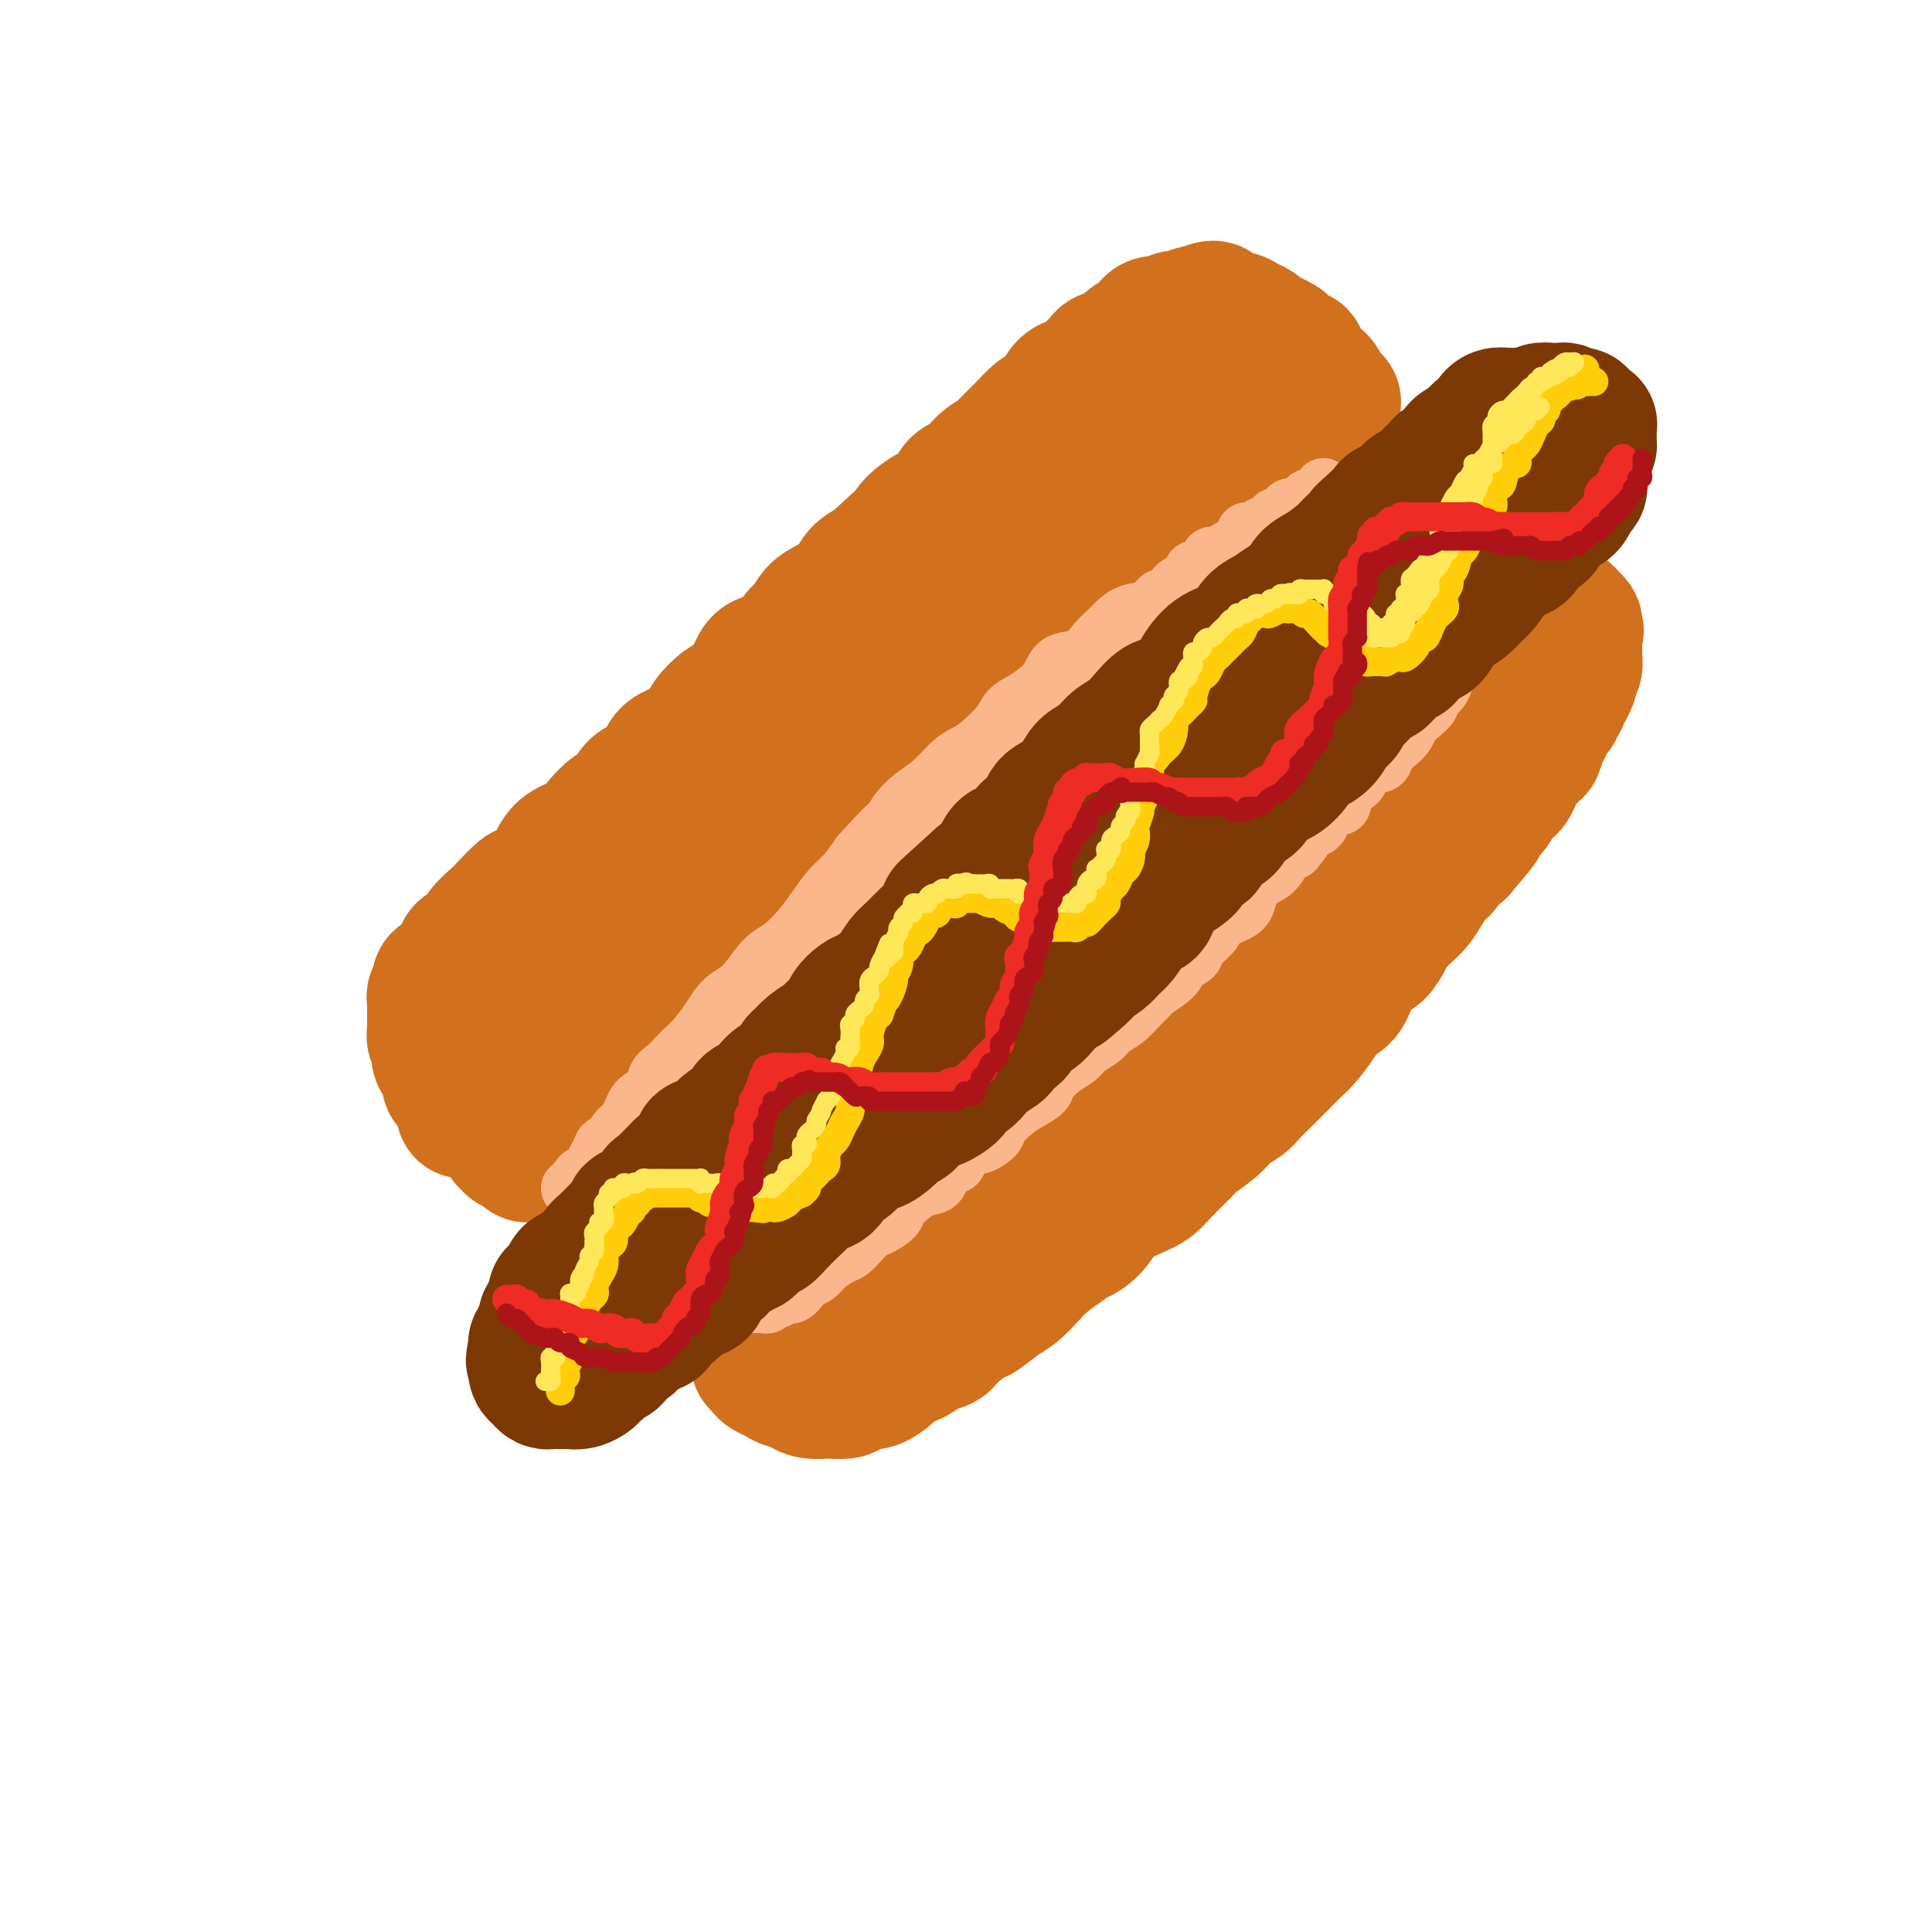 <svg viewBox='0 0 400 400' version='1.1' xmlns='http://www.w3.org/2000/svg' xmlns:xlink='http://www.w3.org/1999/xlink'><g fill='none' stroke='rgb(210,113,29)' stroke-width='28' stroke-linecap='round' stroke-linejoin='round'><path d='M96,230c-0.002,-0.311 -0.004,-0.621 0,-1c0.004,-0.379 0.012,-0.826 0,-1c-0.012,-0.174 -0.046,-0.073 0,0c0.046,0.073 0.171,0.119 0,0c-0.171,-0.119 -0.637,-0.403 -1,-1c-0.363,-0.597 -0.623,-1.508 -1,-2c-0.377,-0.492 -0.872,-0.564 -1,-1c-0.128,-0.436 0.110,-1.234 0,-2c-0.110,-0.766 -0.569,-1.500 -1,-2c-0.431,-0.500 -0.833,-0.768 -1,-1c-0.167,-0.232 -0.097,-0.429 0,-1c0.097,-0.571 0.222,-1.515 0,-2c-0.222,-0.485 -0.792,-0.510 -1,-1c-0.208,-0.490 -0.056,-1.444 0,-2c0.056,-0.556 0.015,-0.713 0,-1c-0.015,-0.287 -0.004,-0.703 0,-1c0.004,-0.297 -0.000,-0.475 0,-1c0.000,-0.525 0.004,-1.396 0,-2c-0.004,-0.604 -0.017,-0.940 0,-1c0.017,-0.060 0.063,0.154 0,0c-0.063,-0.154 -0.234,-0.678 0,-1c0.234,-0.322 0.875,-0.443 1,-1c0.125,-0.557 -0.265,-1.551 0,-2c0.265,-0.449 1.187,-0.352 2,-1c0.813,-0.648 1.518,-2.042 2,-3c0.482,-0.958 0.741,-1.479 1,-2'/><path d='M96,197c1.436,-1.303 2.525,-1.562 3,-2c0.475,-0.438 0.338,-1.057 1,-2c0.662,-0.943 2.125,-2.210 3,-3c0.875,-0.790 1.161,-1.102 2,-2c0.839,-0.898 2.229,-2.380 3,-3c0.771,-0.620 0.923,-0.378 2,-1c1.077,-0.622 3.078,-2.109 4,-3c0.922,-0.891 0.763,-1.187 1,-2c0.237,-0.813 0.869,-2.142 2,-3c1.131,-0.858 2.762,-1.245 4,-2c1.238,-0.755 2.082,-1.877 3,-3c0.918,-1.123 1.908,-2.248 3,-3c1.092,-0.752 2.286,-1.131 3,-2c0.714,-0.869 0.947,-2.228 2,-3c1.053,-0.772 2.924,-0.958 4,-2c1.076,-1.042 1.355,-2.941 2,-4c0.645,-1.059 1.656,-1.279 3,-2c1.344,-0.721 3.022,-1.942 4,-3c0.978,-1.058 1.257,-1.951 2,-3c0.743,-1.049 1.949,-2.253 3,-3c1.051,-0.747 1.948,-1.037 3,-2c1.052,-0.963 2.260,-2.599 3,-4c0.740,-1.401 1.013,-2.567 2,-3c0.987,-0.433 2.689,-0.131 4,-1c1.311,-0.869 2.232,-2.907 3,-4c0.768,-1.093 1.384,-1.241 2,-2c0.616,-0.759 1.231,-2.129 2,-3c0.769,-0.871 1.691,-1.244 3,-2c1.309,-0.756 3.006,-1.896 4,-3c0.994,-1.104 1.284,-2.173 2,-3c0.716,-0.827 1.858,-1.414 3,-2'/><path d='M181,117c13.954,-12.971 6.338,-5.400 4,-3c-2.338,2.400 0.601,-0.372 2,-2c1.399,-1.628 1.260,-2.112 2,-3c0.740,-0.888 2.361,-2.181 4,-3c1.639,-0.819 3.297,-1.164 4,-2c0.703,-0.836 0.453,-2.163 1,-3c0.547,-0.837 1.893,-1.185 3,-2c1.107,-0.815 1.977,-2.096 3,-3c1.023,-0.904 2.199,-1.432 3,-2c0.801,-0.568 1.226,-1.176 2,-2c0.774,-0.824 1.897,-1.864 3,-3c1.103,-1.136 2.186,-2.370 3,-3c0.814,-0.630 1.358,-0.658 2,-1c0.642,-0.342 1.380,-0.998 2,-2c0.620,-1.002 1.120,-2.349 2,-3c0.880,-0.651 2.140,-0.607 3,-1c0.860,-0.393 1.319,-1.222 2,-2c0.681,-0.778 1.586,-1.504 2,-2c0.414,-0.496 0.339,-0.763 1,-1c0.661,-0.237 2.057,-0.444 3,-1c0.943,-0.556 1.432,-1.459 2,-2c0.568,-0.541 1.216,-0.718 2,-1c0.784,-0.282 1.706,-0.668 2,-1c0.294,-0.332 -0.038,-0.611 0,-1c0.038,-0.389 0.448,-0.888 1,-1c0.552,-0.112 1.247,0.162 2,0c0.753,-0.162 1.564,-0.762 2,-1c0.436,-0.238 0.498,-0.115 1,0c0.502,0.115 1.443,0.223 2,0c0.557,-0.223 0.731,-0.778 1,-1c0.269,-0.222 0.635,-0.111 1,0'/><path d='M248,65c4.821,-2.303 3.374,-0.562 3,0c-0.374,0.562 0.323,-0.057 1,0c0.677,0.057 1.332,0.789 2,1c0.668,0.211 1.347,-0.098 2,0c0.653,0.098 1.278,0.604 2,1c0.722,0.396 1.540,0.682 2,1c0.460,0.318 0.560,0.667 1,1c0.440,0.333 1.218,0.650 2,1c0.782,0.350 1.568,0.733 2,1c0.432,0.267 0.511,0.418 1,1c0.489,0.582 1.388,1.593 2,2c0.612,0.407 0.938,0.208 1,0c0.062,-0.208 -0.138,-0.425 0,0c0.138,0.425 0.615,1.494 1,2c0.385,0.506 0.677,0.450 1,1c0.323,0.550 0.678,1.707 1,2c0.322,0.293 0.612,-0.276 1,0c0.388,0.276 0.874,1.398 1,2c0.126,0.602 -0.110,0.685 0,1c0.110,0.315 0.565,0.862 1,1c0.435,0.138 0.851,-0.133 1,0c0.149,0.133 0.033,0.669 0,1c-0.033,0.331 0.017,0.458 0,1c-0.017,0.542 -0.101,1.501 0,2c0.101,0.499 0.388,0.539 0,1c-0.388,0.461 -1.450,1.344 -2,2c-0.550,0.656 -0.587,1.085 -1,2c-0.413,0.915 -1.204,2.318 -2,3c-0.796,0.682 -1.599,0.645 -2,1c-0.401,0.355 -0.400,1.101 -1,2c-0.600,0.899 -1.800,1.949 -3,3'/><path d='M265,101c-1.992,3.438 -1.471,3.032 -2,3c-0.529,-0.032 -2.107,0.311 -3,1c-0.893,0.689 -1.099,1.725 -2,3c-0.901,1.275 -2.497,2.788 -4,4c-1.503,1.212 -2.914,2.123 -4,3c-1.086,0.877 -1.846,1.719 -3,3c-1.154,1.281 -2.703,3.000 -4,4c-1.297,1.000 -2.342,1.282 -3,2c-0.658,0.718 -0.927,1.872 -2,3c-1.073,1.128 -2.948,2.230 -4,3c-1.052,0.770 -1.281,1.207 -2,2c-0.719,0.793 -1.928,1.940 -3,3c-1.072,1.060 -2.006,2.031 -3,3c-0.994,0.969 -2.046,1.934 -3,3c-0.954,1.066 -1.809,2.233 -3,3c-1.191,0.767 -2.717,1.135 -4,2c-1.283,0.865 -2.323,2.227 -3,3c-0.677,0.773 -0.990,0.958 -2,2c-1.010,1.042 -2.717,2.940 -4,4c-1.283,1.060 -2.143,1.280 -3,2c-0.857,0.720 -1.713,1.939 -3,3c-1.287,1.061 -3.006,1.965 -4,3c-0.994,1.035 -1.263,2.203 -2,3c-0.737,0.797 -1.943,1.224 -3,2c-1.057,0.776 -1.964,1.902 -3,3c-1.036,1.098 -2.202,2.170 -3,3c-0.798,0.830 -1.228,1.419 -2,2c-0.772,0.581 -1.887,1.156 -3,2c-1.113,0.844 -2.223,1.958 -3,3c-0.777,1.042 -1.222,2.012 -2,3c-0.778,0.988 -1.889,1.994 -3,3'/><path d='M173,187c-14.447,13.600 -4.566,4.599 -2,2c2.566,-2.599 -2.183,1.203 -4,3c-1.817,1.797 -0.700,1.588 -1,2c-0.300,0.412 -2.016,1.443 -3,2c-0.984,0.557 -1.235,0.638 -2,1c-0.765,0.362 -2.045,1.004 -3,2c-0.955,0.996 -1.586,2.345 -2,3c-0.414,0.655 -0.610,0.617 -1,1c-0.390,0.383 -0.975,1.187 -2,2c-1.025,0.813 -2.489,1.637 -3,2c-0.511,0.363 -0.068,0.267 -1,1c-0.932,0.733 -3.239,2.295 -4,3c-0.761,0.705 0.025,0.551 0,1c-0.025,0.449 -0.861,1.500 -2,2c-1.139,0.500 -2.582,0.448 -3,1c-0.418,0.552 0.187,1.706 0,2c-0.187,0.294 -1.167,-0.273 -2,0c-0.833,0.273 -1.517,1.387 -2,2c-0.483,0.613 -0.763,0.724 -1,1c-0.237,0.276 -0.431,0.717 -1,1c-0.569,0.283 -1.515,0.408 -2,1c-0.485,0.592 -0.511,1.651 -1,2c-0.489,0.349 -1.440,-0.012 -2,0c-0.560,0.012 -0.727,0.399 -1,1c-0.273,0.601 -0.650,1.418 -1,2c-0.350,0.582 -0.671,0.929 -1,1c-0.329,0.071 -0.666,-0.133 -1,0c-0.334,0.133 -0.667,0.603 -1,1c-0.333,0.397 -0.667,0.722 -1,1c-0.333,0.278 -0.667,0.508 -1,1c-0.333,0.492 -0.667,1.246 -1,2'/><path d='M121,233c-8.227,7.069 -2.796,1.740 -1,0c1.796,-1.740 -0.043,0.108 -1,1c-0.957,0.892 -1.031,0.828 -1,1c0.031,0.172 0.166,0.581 0,1c-0.166,0.419 -0.632,0.848 -1,1c-0.368,0.152 -0.638,0.027 -1,0c-0.362,-0.027 -0.815,0.044 -1,0c-0.185,-0.044 -0.102,-0.204 0,0c0.102,0.204 0.221,0.773 0,1c-0.221,0.227 -0.784,0.114 -1,0c-0.216,-0.114 -0.085,-0.227 0,0c0.085,0.227 0.124,0.794 0,1c-0.124,0.206 -0.412,0.051 -1,0c-0.588,-0.051 -1.477,0.001 -2,0c-0.523,-0.001 -0.679,-0.057 -1,0c-0.321,0.057 -0.807,0.226 -1,0c-0.193,-0.226 -0.094,-0.845 0,-1c0.094,-0.155 0.184,0.156 0,0c-0.184,-0.156 -0.642,-0.778 -1,-1c-0.358,-0.222 -0.618,-0.045 -1,0c-0.382,0.045 -0.887,-0.042 -1,0c-0.113,0.042 0.166,0.214 0,0c-0.166,-0.214 -0.777,-0.813 -1,-1c-0.223,-0.187 -0.059,0.038 0,0c0.059,-0.038 0.012,-0.339 0,-1c-0.012,-0.661 0.011,-1.683 0,-2c-0.011,-0.317 -0.055,0.070 0,0c0.055,-0.070 0.211,-0.596 0,-1c-0.211,-0.404 -0.788,-0.686 -1,-1c-0.212,-0.314 -0.061,-0.661 0,-1c0.061,-0.339 0.030,-0.669 0,-1'/><path d='M104,229c-0.154,-1.279 -0.037,-0.975 0,-1c0.037,-0.025 -0.004,-0.378 0,-1c0.004,-0.622 0.055,-1.514 0,-2c-0.055,-0.486 -0.215,-0.566 0,-1c0.215,-0.434 0.805,-1.221 1,-2c0.195,-0.779 -0.003,-1.549 0,-2c0.003,-0.451 0.209,-0.582 1,-1c0.791,-0.418 2.167,-1.123 3,-2c0.833,-0.877 1.121,-1.925 2,-3c0.879,-1.075 2.347,-2.177 3,-3c0.653,-0.823 0.491,-1.368 1,-2c0.509,-0.632 1.690,-1.352 3,-2c1.310,-0.648 2.750,-1.226 4,-2c1.250,-0.774 2.312,-1.745 3,-3c0.688,-1.255 1.004,-2.795 2,-4c0.996,-1.205 2.673,-2.077 4,-3c1.327,-0.923 2.303,-1.899 3,-3c0.697,-1.101 1.113,-2.327 2,-3c0.887,-0.673 2.243,-0.792 4,-2c1.757,-1.208 3.914,-3.506 5,-5c1.086,-1.494 1.101,-2.184 2,-3c0.899,-0.816 2.681,-1.757 4,-3c1.319,-1.243 2.176,-2.787 3,-4c0.824,-1.213 1.616,-2.095 3,-3c1.384,-0.905 3.361,-1.835 5,-3c1.639,-1.165 2.940,-2.566 4,-4c1.060,-1.434 1.878,-2.901 3,-4c1.122,-1.099 2.548,-1.831 4,-3c1.452,-1.169 2.929,-2.776 4,-4c1.071,-1.224 1.734,-2.064 3,-3c1.266,-0.936 3.133,-1.968 5,-3'/><path d='M185,145c12.985,-12.417 5.947,-6.461 4,-5c-1.947,1.461 1.198,-1.573 3,-3c1.802,-1.427 2.263,-1.248 3,-2c0.737,-0.752 1.751,-2.436 3,-4c1.249,-1.564 2.733,-3.009 4,-4c1.267,-0.991 2.315,-1.528 3,-2c0.685,-0.472 1.005,-0.879 2,-2c0.995,-1.121 2.664,-2.956 4,-4c1.336,-1.044 2.340,-1.296 3,-2c0.660,-0.704 0.977,-1.862 2,-3c1.023,-1.138 2.752,-2.258 4,-3c1.248,-0.742 2.015,-1.106 3,-2c0.985,-0.894 2.189,-2.319 3,-3c0.811,-0.681 1.230,-0.619 2,-1c0.770,-0.381 1.893,-1.205 3,-2c1.107,-0.795 2.198,-1.561 3,-2c0.802,-0.439 1.314,-0.550 2,-1c0.686,-0.450 1.546,-1.239 2,-2c0.454,-0.761 0.502,-1.494 1,-2c0.498,-0.506 1.446,-0.783 2,-1c0.554,-0.217 0.713,-0.373 1,-1c0.287,-0.627 0.703,-1.727 1,-2c0.297,-0.273 0.474,0.279 1,0c0.526,-0.279 1.401,-1.389 2,-2c0.599,-0.611 0.921,-0.724 1,-1c0.079,-0.276 -0.085,-0.714 0,-1c0.085,-0.286 0.418,-0.419 1,-1c0.582,-0.581 1.414,-1.609 2,-2c0.586,-0.391 0.927,-0.144 1,0c0.073,0.144 -0.122,0.184 0,0c0.122,-0.184 0.561,-0.592 1,-1'/><path d='M252,84c10.644,-9.489 3.756,-2.711 1,0c-2.756,2.711 -1.378,1.356 0,0'/><path d='M157,282c0.418,0.024 0.836,0.048 1,0c0.164,-0.048 0.074,-0.166 0,0c-0.074,0.166 -0.132,0.618 0,1c0.132,0.382 0.455,0.694 1,1c0.545,0.306 1.314,0.608 2,1c0.686,0.392 1.291,0.876 2,1c0.709,0.124 1.522,-0.110 2,0c0.478,0.110 0.623,0.566 1,1c0.377,0.434 0.988,0.846 2,1c1.012,0.154 2.425,0.051 3,0c0.575,-0.051 0.313,-0.051 1,0c0.687,0.051 2.324,0.152 3,0c0.676,-0.152 0.393,-0.555 1,-1c0.607,-0.445 2.105,-0.930 3,-1c0.895,-0.070 1.187,0.276 2,0c0.813,-0.276 2.147,-1.173 3,-2c0.853,-0.827 1.223,-1.585 2,-2c0.777,-0.415 1.959,-0.486 3,-1c1.041,-0.514 1.939,-1.470 3,-2c1.061,-0.530 2.283,-0.635 3,-1c0.717,-0.365 0.929,-0.989 2,-2c1.071,-1.011 3.000,-2.409 4,-3c1.000,-0.591 1.071,-0.374 2,-1c0.929,-0.626 2.716,-2.096 4,-3c1.284,-0.904 2.066,-1.242 3,-2c0.934,-0.758 2.021,-1.935 3,-3c0.979,-1.065 1.851,-2.019 3,-3c1.149,-0.981 2.574,-1.991 4,-3'/><path d='M220,258c4.396,-3.479 2.886,-2.178 3,-2c0.114,0.178 1.852,-0.769 3,-2c1.148,-1.231 1.705,-2.746 3,-4c1.295,-1.254 3.328,-2.246 5,-3c1.672,-0.754 2.983,-1.268 4,-2c1.017,-0.732 1.742,-1.680 3,-3c1.258,-1.320 3.051,-3.011 4,-4c0.949,-0.989 1.054,-1.275 2,-2c0.946,-0.725 2.732,-1.888 4,-3c1.268,-1.112 2.019,-2.173 3,-3c0.981,-0.827 2.192,-1.419 3,-2c0.808,-0.581 1.212,-1.151 2,-2c0.788,-0.849 1.958,-1.977 3,-3c1.042,-1.023 1.955,-1.941 3,-3c1.045,-1.059 2.223,-2.260 3,-3c0.777,-0.740 1.151,-1.018 2,-2c0.849,-0.982 2.171,-2.666 3,-4c0.829,-1.334 1.166,-2.316 2,-3c0.834,-0.684 2.164,-1.069 3,-2c0.836,-0.931 1.178,-2.408 2,-4c0.822,-1.592 2.125,-3.298 3,-4c0.875,-0.702 1.323,-0.400 2,-1c0.677,-0.600 1.585,-2.103 2,-3c0.415,-0.897 0.337,-1.189 1,-2c0.663,-0.811 2.065,-2.141 3,-3c0.935,-0.859 1.401,-1.246 2,-2c0.599,-0.754 1.329,-1.873 2,-3c0.671,-1.127 1.283,-2.261 2,-3c0.717,-0.739 1.539,-1.084 2,-2c0.461,-0.916 0.560,-2.405 1,-3c0.440,-0.595 1.220,-0.298 2,0'/><path d='M302,176c7.377,-8.627 3.320,-4.194 2,-3c-1.320,1.194 0.097,-0.849 1,-2c0.903,-1.151 1.292,-1.409 2,-2c0.708,-0.591 1.734,-1.514 2,-2c0.266,-0.486 -0.228,-0.535 0,-1c0.228,-0.465 1.178,-1.347 2,-2c0.822,-0.653 1.517,-1.078 2,-2c0.483,-0.922 0.756,-2.340 1,-3c0.244,-0.660 0.460,-0.561 1,-1c0.540,-0.439 1.403,-1.417 2,-2c0.597,-0.583 0.928,-0.771 1,-1c0.072,-0.229 -0.117,-0.499 0,-1c0.117,-0.501 0.538,-1.233 1,-2c0.462,-0.767 0.965,-1.569 1,-2c0.035,-0.431 -0.398,-0.492 0,-1c0.398,-0.508 1.626,-1.462 2,-2c0.374,-0.538 -0.106,-0.659 0,-1c0.106,-0.341 0.799,-0.903 1,-1c0.201,-0.097 -0.091,0.272 0,0c0.091,-0.272 0.564,-1.185 1,-2c0.436,-0.815 0.835,-1.532 1,-2c0.165,-0.468 0.097,-0.686 0,-1c-0.097,-0.314 -0.222,-0.723 0,-1c0.222,-0.277 0.792,-0.421 1,-1c0.208,-0.579 0.056,-1.594 0,-2c-0.056,-0.406 -0.015,-0.204 0,0c0.015,0.204 0.004,0.408 0,0c-0.004,-0.408 -0.001,-1.429 0,-2c0.001,-0.571 0.000,-0.692 0,-1c-0.000,-0.308 -0.000,-0.802 0,-1c0.000,-0.198 0.000,-0.099 0,0'/><path d='M326,132c0.622,-2.499 0.178,-1.248 0,-1c-0.178,0.248 -0.090,-0.508 0,-1c0.090,-0.492 0.183,-0.720 0,-1c-0.183,-0.280 -0.640,-0.612 -1,-1c-0.360,-0.388 -0.621,-0.833 -1,-1c-0.379,-0.167 -0.875,-0.056 -1,0c-0.125,0.056 0.120,0.056 0,0c-0.120,-0.056 -0.606,-0.170 -1,0c-0.394,0.170 -0.696,0.622 -1,1c-0.304,0.378 -0.609,0.681 -1,1c-0.391,0.319 -0.868,0.654 -1,1c-0.132,0.346 0.082,0.704 0,1c-0.082,0.296 -0.458,0.530 -1,1c-0.542,0.470 -1.249,1.176 -2,2c-0.751,0.824 -1.544,1.766 -2,2c-0.456,0.234 -0.573,-0.242 -1,0c-0.427,0.242 -1.164,1.200 -2,2c-0.836,0.800 -1.770,1.441 -2,2c-0.230,0.559 0.243,1.037 0,2c-0.243,0.963 -1.202,2.411 -2,3c-0.798,0.589 -1.436,0.318 -2,1c-0.564,0.682 -1.054,2.315 -2,3c-0.946,0.685 -2.346,0.421 -3,1c-0.654,0.579 -0.561,2.002 -1,3c-0.439,0.998 -1.411,1.571 -2,2c-0.589,0.429 -0.794,0.715 -1,1'/><path d='M296,156c-4.166,4.564 -2.083,1.975 -2,2c0.083,0.025 -1.836,2.663 -3,4c-1.164,1.337 -1.575,1.373 -2,2c-0.425,0.627 -0.865,1.844 -2,3c-1.135,1.156 -2.964,2.251 -4,3c-1.036,0.749 -1.277,1.152 -2,2c-0.723,0.848 -1.927,2.143 -3,3c-1.073,0.857 -2.015,1.278 -3,2c-0.985,0.722 -2.014,1.746 -3,3c-0.986,1.254 -1.931,2.740 -3,4c-1.069,1.260 -2.262,2.296 -3,3c-0.738,0.704 -1.019,1.076 -2,2c-0.981,0.924 -2.661,2.401 -4,4c-1.339,1.599 -2.336,3.320 -3,4c-0.664,0.680 -0.994,0.320 -2,1c-1.006,0.680 -2.689,2.401 -4,4c-1.311,1.599 -2.250,3.076 -3,4c-0.750,0.924 -1.310,1.295 -2,2c-0.690,0.705 -1.510,1.743 -3,3c-1.490,1.257 -3.649,2.732 -5,4c-1.351,1.268 -1.893,2.331 -3,3c-1.107,0.669 -2.779,0.946 -4,2c-1.221,1.054 -1.990,2.886 -3,4c-1.010,1.114 -2.260,1.511 -3,2c-0.740,0.489 -0.968,1.071 -2,2c-1.032,0.929 -2.867,2.206 -4,3c-1.133,0.794 -1.563,1.105 -2,2c-0.437,0.895 -0.880,2.374 -2,3c-1.120,0.626 -2.917,0.399 -4,1c-1.083,0.601 -1.452,2.029 -2,3c-0.548,0.971 -1.274,1.486 -2,2'/><path d='M207,242c-5.639,5.363 -1.738,3.271 -1,3c0.738,-0.271 -1.689,1.279 -3,2c-1.311,0.721 -1.506,0.612 -2,1c-0.494,0.388 -1.287,1.274 -2,2c-0.713,0.726 -1.345,1.294 -2,2c-0.655,0.706 -1.331,1.550 -2,2c-0.669,0.450 -1.330,0.505 -2,1c-0.670,0.495 -1.349,1.432 -2,2c-0.651,0.568 -1.272,0.769 -2,1c-0.728,0.231 -1.561,0.491 -2,1c-0.439,0.509 -0.485,1.268 -1,2c-0.515,0.732 -1.499,1.439 -2,2c-0.501,0.561 -0.519,0.977 -1,1c-0.481,0.023 -1.425,-0.347 -2,0c-0.575,0.347 -0.780,1.412 -1,2c-0.220,0.588 -0.454,0.700 -1,1c-0.546,0.300 -1.403,0.787 -2,1c-0.597,0.213 -0.934,0.152 -1,0c-0.066,-0.152 0.137,-0.394 0,0c-0.137,0.394 -0.615,1.425 -1,2c-0.385,0.575 -0.676,0.694 -1,1c-0.324,0.306 -0.679,0.799 -1,1c-0.321,0.201 -0.607,0.110 -1,0c-0.393,-0.110 -0.894,-0.241 -1,0c-0.106,0.241 0.181,0.852 0,1c-0.181,0.148 -0.832,-0.166 -1,0c-0.168,0.166 0.147,0.814 0,1c-0.147,0.186 -0.756,-0.090 -1,0c-0.244,0.090 -0.122,0.545 0,1'/><path d='M169,275c-6.046,5.123 -2.160,1.429 -1,0c1.160,-1.429 -0.407,-0.593 -1,0c-0.593,0.593 -0.211,0.942 0,1c0.211,0.058 0.253,-0.177 0,0c-0.253,0.177 -0.800,0.766 -1,1c-0.200,0.234 -0.054,0.114 0,0c0.054,-0.114 0.014,-0.223 0,0c-0.014,0.223 -0.004,0.778 0,1c0.004,0.222 0.002,0.111 0,0'/></g>
<g fill='none' stroke='rgb(251,183,140)' stroke-width='12' stroke-linecap='round' stroke-linejoin='round'><path d='M156,270c0.300,-0.002 0.600,-0.005 1,0c0.400,0.005 0.899,0.016 1,0c0.101,-0.016 -0.195,-0.061 0,0c0.195,0.061 0.881,0.228 1,0c0.119,-0.228 -0.329,-0.853 0,-1c0.329,-0.147 1.435,0.182 2,0c0.565,-0.182 0.588,-0.874 1,-1c0.412,-0.126 1.211,0.314 2,0c0.789,-0.314 1.566,-1.384 2,-2c0.434,-0.616 0.525,-0.780 1,-1c0.475,-0.220 1.334,-0.495 2,-1c0.666,-0.505 1.137,-1.238 2,-2c0.863,-0.762 2.117,-1.551 3,-2c0.883,-0.449 1.396,-0.557 2,-1c0.604,-0.443 1.299,-1.221 2,-2c0.701,-0.779 1.409,-1.559 2,-2c0.591,-0.441 1.067,-0.542 2,-1c0.933,-0.458 2.323,-1.273 3,-2c0.677,-0.727 0.640,-1.366 1,-2c0.360,-0.634 1.117,-1.263 2,-2c0.883,-0.737 1.892,-1.583 3,-2c1.108,-0.417 2.317,-0.405 3,-1c0.683,-0.595 0.842,-1.798 1,-3'/><path d='M195,242c4.616,-3.457 3.158,-1.099 3,-1c-0.158,0.099 0.986,-2.060 2,-3c1.014,-0.940 1.898,-0.660 3,-1c1.102,-0.340 2.422,-1.299 3,-2c0.578,-0.701 0.415,-1.145 1,-2c0.585,-0.855 1.917,-2.119 3,-3c1.083,-0.881 1.918,-1.377 3,-2c1.082,-0.623 2.410,-1.374 3,-2c0.590,-0.626 0.441,-1.126 1,-2c0.559,-0.874 1.826,-2.121 3,-3c1.174,-0.879 2.257,-1.389 3,-2c0.743,-0.611 1.147,-1.322 2,-2c0.853,-0.678 2.155,-1.324 3,-2c0.845,-0.676 1.231,-1.384 2,-2c0.769,-0.616 1.920,-1.142 3,-2c1.080,-0.858 2.090,-2.050 3,-3c0.910,-0.950 1.719,-1.658 2,-2c0.281,-0.342 0.034,-0.317 1,-1c0.966,-0.683 3.146,-2.074 4,-3c0.854,-0.926 0.383,-1.389 1,-2c0.617,-0.611 2.322,-1.371 3,-2c0.678,-0.629 0.328,-1.126 1,-2c0.672,-0.874 2.364,-2.125 3,-3c0.636,-0.875 0.214,-1.375 1,-2c0.786,-0.625 2.781,-1.373 4,-2c1.219,-0.627 1.663,-1.131 2,-2c0.337,-0.869 0.565,-2.103 1,-3c0.435,-0.897 1.075,-1.457 2,-2c0.925,-0.543 2.134,-1.069 3,-2c0.866,-0.931 1.390,-2.266 2,-3c0.610,-0.734 1.305,-0.867 2,-1'/><path d='M268,176c4.143,-4.912 1.999,-4.193 2,-4c0.001,0.193 2.146,-0.142 3,-1c0.854,-0.858 0.417,-2.241 1,-3c0.583,-0.759 2.185,-0.894 3,-1c0.815,-0.106 0.842,-0.185 1,-1c0.158,-0.815 0.447,-2.368 1,-3c0.553,-0.632 1.369,-0.343 2,-1c0.631,-0.657 1.076,-2.259 2,-3c0.924,-0.741 2.327,-0.621 3,-1c0.673,-0.379 0.617,-1.256 1,-2c0.383,-0.744 1.207,-1.355 2,-2c0.793,-0.645 1.556,-1.324 2,-2c0.444,-0.676 0.570,-1.350 1,-2c0.430,-0.650 1.163,-1.277 2,-2c0.837,-0.723 1.779,-1.540 2,-2c0.221,-0.460 -0.277,-0.561 0,-1c0.277,-0.439 1.331,-1.217 2,-2c0.669,-0.783 0.953,-1.572 1,-2c0.047,-0.428 -0.142,-0.496 0,-1c0.142,-0.504 0.615,-1.444 1,-2c0.385,-0.556 0.682,-0.726 1,-1c0.318,-0.274 0.659,-0.651 1,-1c0.341,-0.349 0.684,-0.671 1,-1c0.316,-0.329 0.606,-0.666 1,-1c0.394,-0.334 0.893,-0.666 1,-1c0.107,-0.334 -0.179,-0.671 0,-1c0.179,-0.329 0.821,-0.649 1,-1c0.179,-0.351 -0.107,-0.733 0,-1c0.107,-0.267 0.606,-0.418 1,-1c0.394,-0.582 0.684,-1.595 1,-2c0.316,-0.405 0.658,-0.203 1,0'/><path d='M309,127c6.344,-7.804 1.703,-2.814 0,-1c-1.703,1.814 -0.470,0.452 0,0c0.470,-0.452 0.175,0.008 0,0c-0.175,-0.008 -0.230,-0.482 0,-1c0.230,-0.518 0.744,-1.080 1,-1c0.256,0.080 0.255,0.801 0,1c-0.255,0.199 -0.764,-0.123 -1,0c-0.236,0.123 -0.200,0.692 0,1c0.200,0.308 0.565,0.356 0,1c-0.565,0.644 -2.059,1.884 -3,3c-0.941,1.116 -1.330,2.108 -2,3c-0.670,0.892 -1.620,1.683 -2,2c-0.380,0.317 -0.190,0.158 0,0'/><path d='M118,246c0.454,0.120 0.908,0.239 1,0c0.092,-0.239 -0.178,-0.838 0,-1c0.178,-0.162 0.803,0.112 1,0c0.197,-0.112 -0.035,-0.610 0,-1c0.035,-0.390 0.338,-0.673 1,-1c0.662,-0.327 1.682,-0.698 2,-1c0.318,-0.302 -0.067,-0.536 0,-1c0.067,-0.464 0.584,-1.158 1,-2c0.416,-0.842 0.729,-1.833 1,-2c0.271,-0.167 0.500,0.490 1,0c0.500,-0.490 1.271,-2.127 2,-3c0.729,-0.873 1.417,-0.982 2,-2c0.583,-1.018 1.062,-2.944 2,-4c0.938,-1.056 2.334,-1.242 3,-2c0.666,-0.758 0.600,-2.088 1,-3c0.400,-0.912 1.265,-1.405 2,-2c0.735,-0.595 1.340,-1.293 2,-2c0.660,-0.707 1.376,-1.422 2,-2c0.624,-0.578 1.156,-1.019 2,-2c0.844,-0.981 1.999,-2.502 3,-4c1.001,-1.498 1.846,-2.974 3,-4c1.154,-1.026 2.616,-1.603 4,-3c1.384,-1.397 2.691,-3.613 4,-5c1.309,-1.387 2.619,-1.945 4,-3c1.381,-1.055 2.834,-2.606 4,-4c1.166,-1.394 2.044,-2.631 3,-4c0.956,-1.369 1.988,-2.868 3,-4c1.012,-1.132 2.003,-1.895 3,-3c0.997,-1.105 1.998,-2.553 3,-4'/><path d='M178,177c9.803,-10.923 4.309,-3.729 3,-2c-1.309,1.729 1.567,-2.005 3,-4c1.433,-1.995 1.423,-2.250 2,-3c0.577,-0.750 1.742,-1.995 3,-3c1.258,-1.005 2.610,-1.770 4,-3c1.390,-1.230 2.819,-2.924 4,-4c1.181,-1.076 2.114,-1.533 3,-2c0.886,-0.467 1.725,-0.943 3,-2c1.275,-1.057 2.985,-2.695 4,-4c1.015,-1.305 1.334,-2.276 2,-3c0.666,-0.724 1.679,-1.200 3,-2c1.321,-0.800 2.948,-1.923 4,-3c1.052,-1.077 1.528,-2.109 2,-3c0.472,-0.891 0.941,-1.642 2,-2c1.059,-0.358 2.708,-0.324 4,-1c1.292,-0.676 2.226,-2.064 3,-3c0.774,-0.936 1.386,-1.421 2,-2c0.614,-0.579 1.228,-1.253 2,-2c0.772,-0.747 1.701,-1.566 3,-2c1.299,-0.434 2.968,-0.482 4,-1c1.032,-0.518 1.429,-1.506 2,-2c0.571,-0.494 1.318,-0.495 2,-1c0.682,-0.505 1.300,-1.515 2,-2c0.700,-0.485 1.482,-0.446 2,-1c0.518,-0.554 0.773,-1.703 1,-2c0.227,-0.297 0.427,0.257 1,0c0.573,-0.257 1.518,-1.326 2,-2c0.482,-0.674 0.500,-0.954 1,-1c0.500,-0.046 1.481,0.141 2,0c0.519,-0.141 0.577,-0.612 1,-1c0.423,-0.388 1.212,-0.694 2,-1'/><path d='M256,113c5.527,-3.664 1.344,-0.823 0,0c-1.344,0.823 0.149,-0.371 1,-1c0.851,-0.629 1.058,-0.693 1,-1c-0.058,-0.307 -0.380,-0.857 0,-1c0.380,-0.143 1.464,0.120 2,0c0.536,-0.120 0.525,-0.623 1,-1c0.475,-0.377 1.436,-0.626 2,-1c0.564,-0.374 0.729,-0.871 1,-1c0.271,-0.129 0.646,0.109 1,0c0.354,-0.109 0.687,-0.565 1,-1c0.313,-0.435 0.605,-0.848 1,-1c0.395,-0.152 0.893,-0.043 1,0c0.107,0.043 -0.179,0.022 0,0c0.179,-0.022 0.821,-0.043 1,0c0.179,0.043 -0.107,0.151 0,0c0.107,-0.151 0.607,-0.561 1,-1c0.393,-0.439 0.680,-0.906 1,-1c0.320,-0.094 0.674,0.185 1,0c0.326,-0.185 0.623,-0.834 1,-1c0.377,-0.166 0.833,0.150 1,0c0.167,-0.150 0.045,-0.767 0,-1c-0.045,-0.233 -0.012,-0.083 0,0c0.012,0.083 0.003,0.099 0,0c-0.003,-0.099 -0.001,-0.314 0,0c0.001,0.314 0.000,1.157 0,2'/><path d='M274,103c2.606,-1.388 0.120,0.142 -1,1c-1.120,0.858 -0.875,1.045 -1,1c-0.125,-0.045 -0.618,-0.321 -1,0c-0.382,0.321 -0.651,1.238 -1,2c-0.349,0.762 -0.779,1.368 -1,2c-0.221,0.632 -0.233,1.289 -1,2c-0.767,0.711 -2.291,1.476 -3,2c-0.709,0.524 -0.605,0.808 -1,1c-0.395,0.192 -1.289,0.291 -2,1c-0.711,0.709 -1.240,2.029 -2,3c-0.760,0.971 -1.751,1.595 -2,2c-0.249,0.405 0.243,0.593 0,1c-0.243,0.407 -1.221,1.034 -2,2c-0.779,0.966 -1.360,2.271 -2,3c-0.640,0.729 -1.340,0.881 -2,1c-0.660,0.119 -1.282,0.206 -2,1c-0.718,0.794 -1.534,2.296 -2,3c-0.466,0.704 -0.581,0.612 -1,1c-0.419,0.388 -1.140,1.257 -2,2c-0.860,0.743 -1.857,1.359 -3,2c-1.143,0.641 -2.432,1.308 -3,2c-0.568,0.692 -0.417,1.411 -1,2c-0.583,0.589 -1.901,1.049 -3,2c-1.099,0.951 -1.978,2.394 -3,3c-1.022,0.606 -2.185,0.375 -3,1c-0.815,0.625 -1.282,2.107 -2,3c-0.718,0.893 -1.687,1.198 -3,2c-1.313,0.802 -2.969,2.100 -4,3c-1.031,0.900 -1.437,1.400 -2,2c-0.563,0.600 -1.281,1.300 -2,2'/><path d='M216,158c-6.620,5.490 -4.171,3.216 -4,3c0.171,-0.216 -1.935,1.626 -3,3c-1.065,1.374 -1.089,2.280 -2,3c-0.911,0.720 -2.708,1.255 -4,2c-1.292,0.745 -2.078,1.701 -3,3c-0.922,1.299 -1.980,2.943 -3,4c-1.020,1.057 -2.002,1.529 -3,2c-0.998,0.471 -2.012,0.940 -3,2c-0.988,1.060 -1.950,2.709 -3,4c-1.050,1.291 -2.187,2.223 -3,3c-0.813,0.777 -1.302,1.400 -2,2c-0.698,0.600 -1.605,1.175 -3,2c-1.395,0.825 -3.279,1.898 -4,3c-0.721,1.102 -0.279,2.234 -1,3c-0.721,0.766 -2.606,1.168 -4,2c-1.394,0.832 -2.299,2.096 -3,3c-0.701,0.904 -1.199,1.448 -2,2c-0.801,0.552 -1.904,1.111 -3,2c-1.096,0.889 -2.185,2.106 -3,3c-0.815,0.894 -1.358,1.465 -2,2c-0.642,0.535 -1.384,1.035 -2,2c-0.616,0.965 -1.106,2.395 -2,3c-0.894,0.605 -2.193,0.383 -3,1c-0.807,0.617 -1.123,2.072 -2,3c-0.877,0.928 -2.314,1.329 -3,2c-0.686,0.671 -0.621,1.612 -1,2c-0.379,0.388 -1.204,0.223 -2,1c-0.796,0.777 -1.564,2.497 -2,3c-0.436,0.503 -0.540,-0.211 -1,0c-0.460,0.211 -1.274,1.346 -2,2c-0.726,0.654 -1.363,0.827 -2,1'/><path d='M136,231c-12.345,11.775 -3.207,4.714 0,2c3.207,-2.714 0.482,-1.081 -1,0c-1.482,1.081 -1.721,1.609 -2,2c-0.279,0.391 -0.600,0.643 -1,1c-0.400,0.357 -0.881,0.818 -1,1c-0.119,0.182 0.122,0.086 0,0c-0.122,-0.086 -0.608,-0.163 -1,0c-0.392,0.163 -0.689,0.567 -1,1c-0.311,0.433 -0.634,0.897 -1,1c-0.366,0.103 -0.775,-0.153 -1,0c-0.225,0.153 -0.267,0.717 0,1c0.267,0.283 0.843,0.285 1,0c0.157,-0.285 -0.106,-0.856 0,-1c0.106,-0.144 0.579,0.138 1,0c0.421,-0.138 0.789,-0.697 1,-1c0.211,-0.303 0.264,-0.352 1,-1c0.736,-0.648 2.154,-1.896 3,-3c0.846,-1.104 1.120,-2.066 2,-3c0.880,-0.934 2.367,-1.841 4,-3c1.633,-1.159 3.412,-2.569 5,-4c1.588,-1.431 2.984,-2.884 4,-4c1.016,-1.116 1.650,-1.894 3,-3c1.350,-1.106 3.414,-2.539 5,-4c1.586,-1.461 2.693,-2.948 4,-4c1.307,-1.052 2.813,-1.668 4,-3c1.187,-1.332 2.053,-3.381 3,-5c0.947,-1.619 1.973,-2.810 3,-4'/><path d='M171,197c7.734,-6.974 5.570,-3.407 5,-3c-0.570,0.407 0.454,-2.344 2,-4c1.546,-1.656 3.616,-2.218 5,-3c1.384,-0.782 2.084,-1.784 3,-3c0.916,-1.216 2.048,-2.645 3,-4c0.952,-1.355 1.726,-2.636 3,-4c1.274,-1.364 3.050,-2.812 4,-4c0.950,-1.188 1.074,-2.118 2,-3c0.926,-0.882 2.656,-1.717 4,-3c1.344,-1.283 2.303,-3.014 3,-4c0.697,-0.986 1.130,-1.226 2,-2c0.870,-0.774 2.175,-2.080 3,-3c0.825,-0.920 1.169,-1.454 2,-2c0.831,-0.546 2.148,-1.105 3,-2c0.852,-0.895 1.239,-2.126 2,-3c0.761,-0.874 1.895,-1.390 3,-2c1.105,-0.610 2.180,-1.312 3,-2c0.820,-0.688 1.386,-1.361 2,-2c0.614,-0.639 1.275,-1.243 2,-2c0.725,-0.757 1.514,-1.667 2,-2c0.486,-0.333 0.669,-0.090 1,0c0.331,0.090 0.809,0.026 1,0c0.191,-0.026 0.096,-0.013 0,0'/></g>
<g fill='none' stroke='rgb(124,56,5)' stroke-width='28' stroke-linecap='round' stroke-linejoin='round'><path d='M319,90c-0.002,-0.301 -0.004,-0.601 0,-1c0.004,-0.399 0.015,-0.895 0,-1c-0.015,-0.105 -0.055,0.182 0,0c0.055,-0.182 0.205,-0.833 0,-1c-0.205,-0.167 -0.767,0.152 -1,0c-0.233,-0.152 -0.138,-0.773 0,-1c0.138,-0.227 0.318,-0.061 0,0c-0.318,0.061 -1.135,0.015 -2,0c-0.865,-0.015 -1.777,-0.001 -2,0c-0.223,0.001 0.243,-0.011 0,0c-0.243,0.011 -1.195,0.043 -2,0c-0.805,-0.043 -1.462,-0.163 -2,0c-0.538,0.163 -0.955,0.607 -1,1c-0.045,0.393 0.282,0.734 0,1c-0.282,0.266 -1.174,0.456 -2,1c-0.826,0.544 -1.587,1.441 -2,2c-0.413,0.559 -0.477,0.779 -1,1c-0.523,0.221 -1.505,0.443 -2,1c-0.495,0.557 -0.502,1.449 -1,2c-0.498,0.551 -1.486,0.763 -2,1c-0.514,0.237 -0.555,0.501 -1,1c-0.445,0.499 -1.293,1.233 -2,2c-0.707,0.767 -1.274,1.567 -2,2c-0.726,0.433 -1.612,0.500 -2,1c-0.388,0.500 -0.279,1.433 -1,2c-0.721,0.567 -2.271,0.768 -3,1c-0.729,0.232 -0.637,0.495 -1,1c-0.363,0.505 -1.182,1.253 -2,2'/><path d='M285,108c-4.076,3.612 -2.268,2.141 -2,2c0.268,-0.141 -1.006,1.049 -2,2c-0.994,0.951 -1.707,1.662 -2,2c-0.293,0.338 -0.164,0.303 -1,1c-0.836,0.697 -2.635,2.126 -4,3c-1.365,0.874 -2.295,1.192 -3,2c-0.705,0.808 -1.185,2.107 -2,3c-0.815,0.893 -1.964,1.380 -3,2c-1.036,0.620 -1.960,1.371 -3,2c-1.040,0.629 -2.195,1.135 -3,2c-0.805,0.865 -1.260,2.089 -2,3c-0.740,0.911 -1.766,1.509 -3,2c-1.234,0.491 -2.675,0.875 -4,2c-1.325,1.125 -2.532,2.989 -3,4c-0.468,1.011 -0.197,1.167 -1,2c-0.803,0.833 -2.679,2.344 -4,3c-1.321,0.656 -2.086,0.459 -3,1c-0.914,0.541 -1.978,1.821 -3,3c-1.022,1.179 -2.002,2.258 -3,3c-0.998,0.742 -2.013,1.147 -3,2c-0.987,0.853 -1.946,2.153 -3,3c-1.054,0.847 -2.203,1.242 -3,2c-0.797,0.758 -1.243,1.878 -2,3c-0.757,1.122 -1.826,2.245 -3,3c-1.174,0.755 -2.454,1.141 -3,2c-0.546,0.859 -0.358,2.191 -1,3c-0.642,0.809 -2.114,1.095 -3,2c-0.886,0.905 -1.186,2.428 -2,3c-0.814,0.572 -2.142,0.192 -3,1c-0.858,0.808 -1.245,2.802 -2,4c-0.755,1.198 -1.877,1.599 -3,2'/><path d='M203,182c-12.982,11.740 -4.436,4.089 -2,2c2.436,-2.089 -1.238,1.384 -3,3c-1.762,1.616 -1.613,1.377 -2,2c-0.387,0.623 -1.311,2.110 -2,3c-0.689,0.890 -1.142,1.183 -2,2c-0.858,0.817 -2.121,2.159 -3,3c-0.879,0.841 -1.376,1.180 -2,2c-0.624,0.820 -1.376,2.121 -2,3c-0.624,0.879 -1.121,1.336 -2,2c-0.879,0.664 -2.141,1.533 -3,2c-0.859,0.467 -1.313,0.530 -2,1c-0.687,0.470 -1.605,1.347 -2,2c-0.395,0.653 -0.267,1.082 -1,2c-0.733,0.918 -2.328,2.324 -3,3c-0.672,0.676 -0.421,0.623 -1,1c-0.579,0.377 -1.989,1.185 -3,2c-1.011,0.815 -1.622,1.635 -2,2c-0.378,0.365 -0.524,0.273 -1,1c-0.476,0.727 -1.284,2.274 -2,3c-0.716,0.726 -1.342,0.631 -2,1c-0.658,0.369 -1.349,1.201 -2,2c-0.651,0.799 -1.263,1.564 -2,2c-0.737,0.436 -1.600,0.541 -2,1c-0.400,0.459 -0.336,1.270 -1,2c-0.664,0.730 -2.057,1.378 -3,2c-0.943,0.622 -1.435,1.217 -2,2c-0.565,0.783 -1.201,1.754 -2,2c-0.799,0.246 -1.761,-0.233 -2,0c-0.239,0.233 0.243,1.178 0,2c-0.243,0.822 -1.212,1.521 -2,2c-0.788,0.479 -1.394,0.740 -2,1'/><path d='M141,242c-9.934,9.905 -3.770,4.668 -2,3c1.770,-1.668 -0.855,0.235 -2,1c-1.145,0.765 -0.811,0.394 -1,1c-0.189,0.606 -0.901,2.190 -2,3c-1.099,0.810 -2.583,0.846 -3,1c-0.417,0.154 0.234,0.427 0,1c-0.234,0.573 -1.354,1.445 -2,2c-0.646,0.555 -0.817,0.792 -1,1c-0.183,0.208 -0.376,0.388 -1,1c-0.624,0.612 -1.677,1.655 -2,2c-0.323,0.345 0.083,-0.010 0,0c-0.083,0.010 -0.657,0.384 -1,1c-0.343,0.616 -0.455,1.473 -1,2c-0.545,0.527 -1.522,0.722 -2,1c-0.478,0.278 -0.456,0.639 -1,1c-0.544,0.361 -1.652,0.723 -2,1c-0.348,0.277 0.066,0.468 0,1c-0.066,0.532 -0.610,1.403 -1,2c-0.390,0.597 -0.625,0.919 -1,1c-0.375,0.081 -0.889,-0.080 -1,0c-0.111,0.080 0.182,0.402 0,1c-0.182,0.598 -0.837,1.473 -1,2c-0.163,0.527 0.166,0.705 0,1c-0.166,0.295 -0.828,0.705 -1,1c-0.172,0.295 0.146,0.474 0,1c-0.146,0.526 -0.757,1.398 -1,2c-0.243,0.602 -0.118,0.935 0,1c0.118,0.065 0.227,-0.137 0,0c-0.227,0.137 -0.792,0.614 -1,1c-0.208,0.386 -0.059,0.682 0,1c0.059,0.318 0.030,0.659 0,1'/><path d='M111,280c-1.083,2.560 -0.291,1.459 0,1c0.291,-0.459 0.081,-0.278 0,0c-0.081,0.278 -0.033,0.653 0,1c0.033,0.347 0.051,0.667 0,1c-0.051,0.333 -0.169,0.678 0,1c0.169,0.322 0.627,0.622 1,1c0.373,0.378 0.663,0.833 1,1c0.337,0.167 0.723,0.046 1,0c0.277,-0.046 0.445,-0.015 1,0c0.555,0.015 1.495,0.016 2,0c0.505,-0.016 0.574,-0.049 1,0c0.426,0.049 1.208,0.180 2,0c0.792,-0.180 1.592,-0.672 2,-1c0.408,-0.328 0.423,-0.492 1,-1c0.577,-0.508 1.717,-1.361 2,-2c0.283,-0.639 -0.291,-1.063 0,-1c0.291,0.063 1.446,0.612 2,0c0.554,-0.612 0.507,-2.387 1,-3c0.493,-0.613 1.527,-0.066 2,0c0.473,0.066 0.386,-0.348 1,-1c0.614,-0.652 1.929,-1.540 3,-2c1.071,-0.460 1.899,-0.491 2,-1c0.101,-0.509 -0.525,-1.498 0,-2c0.525,-0.502 2.201,-0.519 3,-1c0.799,-0.481 0.721,-1.427 1,-2c0.279,-0.573 0.913,-0.772 2,-1c1.087,-0.228 2.625,-0.484 3,-1c0.375,-0.516 -0.415,-1.293 0,-2c0.415,-0.707 2.035,-1.344 3,-2c0.965,-0.656 1.276,-1.330 2,-2c0.724,-0.670 1.862,-1.335 3,-2'/><path d='M153,259c5.464,-4.293 2.622,-1.524 2,-1c-0.622,0.524 0.974,-1.196 2,-2c1.026,-0.804 1.481,-0.692 2,-1c0.519,-0.308 1.101,-1.036 2,-2c0.899,-0.964 2.113,-2.164 3,-3c0.887,-0.836 1.445,-1.308 2,-2c0.555,-0.692 1.107,-1.602 2,-2c0.893,-0.398 2.126,-0.283 3,-1c0.874,-0.717 1.388,-2.268 2,-3c0.612,-0.732 1.323,-0.647 2,-1c0.677,-0.353 1.322,-1.145 2,-2c0.678,-0.855 1.391,-1.772 2,-2c0.609,-0.228 1.116,0.235 2,0c0.884,-0.235 2.147,-1.167 3,-2c0.853,-0.833 1.298,-1.567 2,-2c0.702,-0.433 1.663,-0.567 2,-1c0.337,-0.433 0.050,-1.167 1,-2c0.950,-0.833 3.136,-1.767 4,-2c0.864,-0.233 0.406,0.233 1,0c0.594,-0.233 2.241,-1.165 3,-2c0.759,-0.835 0.631,-1.574 1,-2c0.369,-0.426 1.236,-0.538 2,-1c0.764,-0.462 1.426,-1.273 2,-2c0.574,-0.727 1.060,-1.368 2,-2c0.940,-0.632 2.335,-1.254 3,-2c0.665,-0.746 0.601,-1.617 1,-2c0.399,-0.383 1.262,-0.277 2,-1c0.738,-0.723 1.353,-2.276 2,-3c0.647,-0.724 1.328,-0.618 2,-1c0.672,-0.382 1.335,-1.252 2,-2c0.665,-0.748 1.333,-1.374 2,-2'/><path d='M218,206c10.635,-8.556 4.722,-3.448 3,-2c-1.722,1.448 0.746,-0.766 2,-2c1.254,-1.234 1.295,-1.489 2,-2c0.705,-0.511 2.075,-1.279 3,-2c0.925,-0.721 1.404,-1.396 2,-2c0.596,-0.604 1.310,-1.137 2,-2c0.690,-0.863 1.355,-2.054 2,-3c0.645,-0.946 1.270,-1.645 2,-2c0.730,-0.355 1.567,-0.366 2,-1c0.433,-0.634 0.463,-1.892 1,-3c0.537,-1.108 1.582,-2.068 3,-3c1.418,-0.932 3.209,-1.837 4,-3c0.791,-1.163 0.582,-2.586 1,-3c0.418,-0.414 1.462,0.180 2,0c0.538,-0.180 0.571,-1.135 1,-2c0.429,-0.865 1.254,-1.639 2,-2c0.746,-0.361 1.413,-0.308 2,-1c0.587,-0.692 1.092,-2.128 2,-3c0.908,-0.872 2.218,-1.179 3,-2c0.782,-0.821 1.038,-2.156 2,-3c0.962,-0.844 2.632,-1.198 4,-2c1.368,-0.802 2.435,-2.053 3,-3c0.565,-0.947 0.628,-1.591 1,-2c0.372,-0.409 1.055,-0.585 2,-1c0.945,-0.415 2.154,-1.070 3,-2c0.846,-0.930 1.328,-2.136 2,-3c0.672,-0.864 1.534,-1.386 2,-2c0.466,-0.614 0.537,-1.319 1,-2c0.463,-0.681 1.317,-1.337 2,-2c0.683,-0.663 1.195,-1.332 2,-2c0.805,-0.668 1.902,-1.334 3,-2'/><path d='M286,140c10.652,-10.529 3.280,-3.852 1,-2c-2.280,1.852 0.530,-1.121 2,-2c1.470,-0.879 1.600,0.337 2,0c0.400,-0.337 1.069,-2.226 2,-3c0.931,-0.774 2.122,-0.434 3,-1c0.878,-0.566 1.442,-2.037 2,-3c0.558,-0.963 1.109,-1.418 2,-2c0.891,-0.582 2.121,-1.293 3,-2c0.879,-0.707 1.408,-1.412 2,-2c0.592,-0.588 1.248,-1.060 2,-2c0.752,-0.940 1.601,-2.348 2,-3c0.399,-0.652 0.348,-0.547 1,-1c0.652,-0.453 2.006,-1.465 3,-2c0.994,-0.535 1.629,-0.594 2,-1c0.371,-0.406 0.480,-1.159 1,-2c0.520,-0.841 1.453,-1.770 2,-2c0.547,-0.230 0.710,0.240 1,0c0.290,-0.240 0.708,-1.191 1,-2c0.292,-0.809 0.459,-1.477 1,-2c0.541,-0.523 1.455,-0.899 2,-1c0.545,-0.101 0.720,0.075 1,0c0.280,-0.075 0.663,-0.400 1,-1c0.337,-0.600 0.626,-1.474 1,-2c0.374,-0.526 0.831,-0.704 1,-1c0.169,-0.296 0.049,-0.709 0,-1c-0.049,-0.291 -0.027,-0.459 0,-1c0.027,-0.541 0.060,-1.454 0,-2c-0.060,-0.546 -0.212,-0.724 0,-1c0.212,-0.276 0.788,-0.651 1,-1c0.212,-0.349 0.061,-0.671 0,-1c-0.061,-0.329 -0.030,-0.664 0,-1'/><path d='M328,93c0.536,-1.648 0.875,-1.268 1,-1c0.125,0.268 0.034,0.425 0,0c-0.034,-0.425 -0.013,-1.433 0,-2c0.013,-0.567 0.019,-0.692 0,-1c-0.019,-0.308 -0.062,-0.800 0,-1c0.062,-0.200 0.228,-0.110 0,0c-0.228,0.110 -0.849,0.239 -1,0c-0.151,-0.239 0.167,-0.848 0,-1c-0.167,-0.152 -0.818,0.152 -1,0c-0.182,-0.152 0.106,-0.759 0,-1c-0.106,-0.241 -0.606,-0.117 -1,0c-0.394,0.117 -0.682,0.228 -1,0c-0.318,-0.228 -0.666,-0.794 -1,-1c-0.334,-0.206 -0.653,-0.051 -1,0c-0.347,0.051 -0.722,-0.001 -1,0c-0.278,0.001 -0.459,0.056 -1,0c-0.541,-0.056 -1.441,-0.222 -2,0c-0.559,0.222 -0.775,0.832 -1,1c-0.225,0.168 -0.458,-0.106 -1,0c-0.542,0.106 -1.392,0.591 -2,1c-0.608,0.409 -0.975,0.743 -1,1c-0.025,0.257 0.293,0.436 0,1c-0.293,0.564 -1.195,1.512 -2,2c-0.805,0.488 -1.511,0.515 -2,1c-0.489,0.485 -0.760,1.429 -1,2c-0.240,0.571 -0.448,0.768 -1,1c-0.552,0.232 -1.446,0.499 -2,1c-0.554,0.501 -0.767,1.237 -1,2c-0.233,0.763 -0.486,1.551 -1,2c-0.514,0.449 -1.290,0.557 -2,1c-0.710,0.443 -1.355,1.222 -2,2'/><path d='M300,103c-2.985,3.138 -0.946,1.982 -1,2c-0.054,0.018 -2.201,1.211 -3,2c-0.799,0.789 -0.249,1.173 -1,2c-0.751,0.827 -2.804,2.097 -4,3c-1.196,0.903 -1.535,1.439 -2,2c-0.465,0.561 -1.054,1.145 -2,2c-0.946,0.855 -2.247,1.979 -3,3c-0.753,1.021 -0.956,1.939 -2,3c-1.044,1.061 -2.929,2.266 -4,3c-1.071,0.734 -1.330,0.999 -2,2c-0.670,1.001 -1.752,2.740 -3,4c-1.248,1.260 -2.661,2.041 -4,3c-1.339,0.959 -2.603,2.094 -4,3c-1.397,0.906 -2.928,1.581 -4,3c-1.072,1.419 -1.687,3.580 -3,5c-1.313,1.420 -3.324,2.098 -5,3c-1.676,0.902 -3.016,2.026 -4,3c-0.984,0.974 -1.611,1.797 -3,3c-1.389,1.203 -3.538,2.787 -5,4c-1.462,1.213 -2.236,2.057 -3,3c-0.764,0.943 -1.517,1.986 -2,3c-0.483,1.014 -0.695,2.000 -2,3c-1.305,1.000 -3.703,2.014 -5,3c-1.297,0.986 -1.494,1.945 -2,3c-0.506,1.055 -1.322,2.207 -2,3c-0.678,0.793 -1.218,1.227 -2,2c-0.782,0.773 -1.806,1.884 -3,3c-1.194,1.116 -2.557,2.237 -3,3c-0.443,0.763 0.035,1.167 -1,2c-1.035,0.833 -3.581,2.095 -5,3c-1.419,0.905 -1.709,1.452 -2,2'/><path d='M209,191c-14.325,14.132 -4.638,5.462 -2,3c2.638,-2.462 -1.775,1.283 -4,3c-2.225,1.717 -2.263,1.405 -3,2c-0.737,0.595 -2.175,2.097 -3,3c-0.825,0.903 -1.039,1.208 -2,2c-0.961,0.792 -2.670,2.071 -4,3c-1.330,0.929 -2.282,1.508 -3,2c-0.718,0.492 -1.204,0.898 -2,2c-0.796,1.102 -1.904,2.900 -3,4c-1.096,1.100 -2.180,1.502 -3,2c-0.820,0.498 -1.374,1.093 -2,2c-0.626,0.907 -1.323,2.125 -2,3c-0.677,0.875 -1.333,1.407 -2,2c-0.667,0.593 -1.343,1.247 -2,2c-0.657,0.753 -1.293,1.606 -2,2c-0.707,0.394 -1.484,0.328 -2,1c-0.516,0.672 -0.771,2.080 -1,3c-0.229,0.920 -0.432,1.350 -1,2c-0.568,0.650 -1.499,1.520 -2,2c-0.501,0.480 -0.571,0.569 -1,1c-0.429,0.431 -1.218,1.204 -2,2c-0.782,0.796 -1.557,1.613 -2,2c-0.443,0.387 -0.555,0.342 -1,1c-0.445,0.658 -1.224,2.018 -2,3c-0.776,0.982 -1.550,1.586 -2,2c-0.450,0.414 -0.576,0.636 -1,1c-0.424,0.364 -1.147,0.868 -2,2c-0.853,1.132 -1.837,2.891 -3,4c-1.163,1.109 -2.505,1.568 -3,2c-0.495,0.432 -0.141,0.838 0,1c0.141,0.162 0.071,0.081 0,0'/></g>
<g fill='none' stroke='rgb(255,205,10)' stroke-width='6' stroke-linecap='round' stroke-linejoin='round'><path d='M116,288c0.002,-0.301 0.004,-0.602 0,-1c-0.004,-0.398 -0.015,-0.895 0,-1c0.015,-0.105 0.056,0.180 0,0c-0.056,-0.180 -0.207,-0.824 0,-1c0.207,-0.176 0.773,0.118 1,0c0.227,-0.118 0.113,-0.647 0,-1c-0.113,-0.353 -0.227,-0.528 0,-1c0.227,-0.472 0.796,-1.239 1,-2c0.204,-0.761 0.043,-1.516 0,-2c-0.043,-0.484 0.031,-0.697 0,-1c-0.031,-0.303 -0.167,-0.696 0,-1c0.167,-0.304 0.636,-0.519 1,-1c0.364,-0.481 0.623,-1.228 1,-2c0.377,-0.772 0.872,-1.569 1,-2c0.128,-0.431 -0.110,-0.496 0,-1c0.110,-0.504 0.568,-1.448 1,-2c0.432,-0.552 0.837,-0.714 1,-1c0.163,-0.286 0.082,-0.696 0,-1c-0.082,-0.304 -0.166,-0.501 0,-1c0.166,-0.499 0.583,-1.300 1,-2c0.417,-0.700 0.834,-1.300 1,-2c0.166,-0.700 0.082,-1.501 0,-2c-0.082,-0.499 -0.163,-0.697 0,-1c0.163,-0.303 0.568,-0.710 1,-1c0.432,-0.290 0.889,-0.462 1,-1c0.111,-0.538 -0.125,-1.443 0,-2c0.125,-0.557 0.611,-0.765 1,-1c0.389,-0.235 0.683,-0.496 1,-1c0.317,-0.504 0.659,-1.252 1,-2'/><path d='M130,251c2.409,-5.962 1.433,-2.367 1,-1c-0.433,1.367 -0.323,0.506 0,0c0.323,-0.506 0.860,-0.657 1,-1c0.140,-0.343 -0.116,-0.876 0,-1c0.116,-0.124 0.604,0.163 1,0c0.396,-0.163 0.701,-0.776 1,-1c0.299,-0.224 0.590,-0.060 1,0c0.410,0.060 0.937,0.016 1,0c0.063,-0.016 -0.338,-0.004 0,0c0.338,0.004 1.414,0.001 2,0c0.586,-0.001 0.682,-0.000 1,0c0.318,0.000 0.859,0.000 1,0c0.141,-0.000 -0.117,-0.000 0,0c0.117,0.000 0.609,0.000 1,0c0.391,-0.000 0.679,-0.001 1,0c0.321,0.001 0.674,0.004 1,0c0.326,-0.004 0.627,-0.016 1,0c0.373,0.016 0.820,0.061 1,0c0.180,-0.061 0.095,-0.226 0,0c-0.095,0.226 -0.198,0.844 0,1c0.198,0.156 0.697,-0.151 1,0c0.303,0.151 0.409,0.758 1,1c0.591,0.242 1.667,0.117 2,0c0.333,-0.117 -0.079,-0.228 0,0c0.079,0.228 0.647,0.793 1,1c0.353,0.207 0.490,0.055 1,0c0.510,-0.055 1.394,-0.015 2,0c0.606,0.015 0.936,0.004 1,0c0.064,-0.004 -0.137,-0.001 0,0c0.137,0.001 0.610,0.000 1,0c0.390,-0.000 0.695,-0.000 1,0'/><path d='M156,250c3.582,0.464 1.536,0.125 1,0c-0.536,-0.125 0.438,-0.037 1,0c0.562,0.037 0.713,0.021 1,0c0.287,-0.021 0.712,-0.048 1,0c0.288,0.048 0.440,0.171 1,0c0.560,-0.171 1.527,-0.637 2,-1c0.473,-0.363 0.452,-0.622 1,-1c0.548,-0.378 1.667,-0.875 2,-1c0.333,-0.125 -0.118,0.121 0,0c0.118,-0.121 0.805,-0.610 1,-1c0.195,-0.390 -0.101,-0.681 0,-1c0.101,-0.319 0.601,-0.665 1,-1c0.399,-0.335 0.698,-0.657 1,-1c0.302,-0.343 0.606,-0.707 1,-1c0.394,-0.293 0.879,-0.515 1,-1c0.121,-0.485 -0.123,-1.232 0,-2c0.123,-0.768 0.611,-1.556 1,-2c0.389,-0.444 0.679,-0.543 1,-1c0.321,-0.457 0.675,-1.272 1,-2c0.325,-0.728 0.622,-1.369 1,-2c0.378,-0.631 0.836,-1.252 1,-2c0.164,-0.748 0.033,-1.622 0,-2c-0.033,-0.378 0.032,-0.261 0,-1c-0.032,-0.739 -0.162,-2.334 0,-3c0.162,-0.666 0.617,-0.404 1,-1c0.383,-0.596 0.694,-2.051 1,-3c0.306,-0.949 0.607,-1.392 1,-2c0.393,-0.608 0.879,-1.379 1,-2c0.121,-0.621 -0.121,-1.090 0,-2c0.121,-0.910 0.606,-2.260 1,-3c0.394,-0.740 0.697,-0.870 1,-1'/><path d='M182,210c2.040,-5.615 1.139,-3.654 1,-3c-0.139,0.654 0.485,-0.001 1,-1c0.515,-0.999 0.922,-2.344 1,-3c0.078,-0.656 -0.172,-0.624 0,-1c0.172,-0.376 0.767,-1.160 1,-2c0.233,-0.840 0.104,-1.734 0,-2c-0.104,-0.266 -0.183,0.097 0,0c0.183,-0.097 0.626,-0.655 1,-1c0.374,-0.345 0.678,-0.477 1,-1c0.322,-0.523 0.664,-1.437 1,-2c0.336,-0.563 0.668,-0.776 1,-1c0.332,-0.224 0.665,-0.460 1,-1c0.335,-0.540 0.670,-1.385 1,-2c0.330,-0.615 0.653,-1.001 1,-1c0.347,0.001 0.718,0.389 1,0c0.282,-0.389 0.475,-1.554 1,-2c0.525,-0.446 1.382,-0.172 2,0c0.618,0.172 0.997,0.243 1,0c0.003,-0.243 -0.369,-0.798 0,-1c0.369,-0.202 1.477,-0.050 2,0c0.523,0.050 0.459,-0.001 1,0c0.541,0.001 1.688,0.056 2,0c0.312,-0.056 -0.211,-0.223 0,0c0.211,0.223 1.155,0.834 2,1c0.845,0.166 1.592,-0.114 2,0c0.408,0.114 0.476,0.623 1,1c0.524,0.377 1.505,0.623 2,1c0.495,0.377 0.504,0.885 1,1c0.496,0.115 1.480,-0.161 2,0c0.520,0.161 0.577,0.760 1,1c0.423,0.240 1.211,0.120 2,0'/><path d='M216,191c3.503,0.845 1.760,0.959 1,1c-0.760,0.041 -0.537,0.011 0,0c0.537,-0.011 1.387,-0.002 2,0c0.613,0.002 0.990,-0.003 1,0c0.010,0.003 -0.348,0.016 0,0c0.348,-0.016 1.402,-0.059 2,0c0.598,0.059 0.738,0.222 1,0c0.262,-0.222 0.644,-0.829 1,-1c0.356,-0.171 0.687,0.095 1,0c0.313,-0.095 0.610,-0.551 1,-1c0.390,-0.449 0.874,-0.893 1,-1c0.126,-0.107 -0.107,0.122 0,0c0.107,-0.122 0.553,-0.595 1,-1c0.447,-0.405 0.893,-0.742 1,-1c0.107,-0.258 -0.126,-0.435 0,-1c0.126,-0.565 0.612,-1.516 1,-2c0.388,-0.484 0.679,-0.502 1,-1c0.321,-0.498 0.674,-1.477 1,-2c0.326,-0.523 0.627,-0.591 1,-1c0.373,-0.409 0.818,-1.161 1,-2c0.182,-0.839 0.100,-1.767 0,-2c-0.100,-0.233 -0.219,0.228 0,0c0.219,-0.228 0.776,-1.146 1,-2c0.224,-0.854 0.115,-1.645 0,-2c-0.115,-0.355 -0.237,-0.274 0,-1c0.237,-0.726 0.834,-2.260 1,-3c0.166,-0.740 -0.099,-0.687 0,-1c0.099,-0.313 0.563,-0.991 1,-2c0.437,-1.009 0.849,-2.349 1,-3c0.151,-0.651 0.043,-0.615 0,-1c-0.043,-0.385 -0.022,-1.193 0,-2'/><path d='M238,159c1.586,-4.746 1.051,-2.609 1,-2c-0.051,0.609 0.381,-0.308 1,-1c0.619,-0.692 1.426,-1.159 2,-2c0.574,-0.841 0.914,-2.057 1,-3c0.086,-0.943 -0.083,-1.613 0,-2c0.083,-0.387 0.417,-0.492 1,-1c0.583,-0.508 1.413,-1.417 2,-2c0.587,-0.583 0.931,-0.838 1,-1c0.069,-0.162 -0.136,-0.232 0,-1c0.136,-0.768 0.614,-2.233 1,-3c0.386,-0.767 0.680,-0.834 1,-1c0.320,-0.166 0.667,-0.429 1,-1c0.333,-0.571 0.653,-1.449 1,-2c0.347,-0.551 0.723,-0.777 1,-1c0.277,-0.223 0.455,-0.445 1,-1c0.545,-0.555 1.456,-1.444 2,-2c0.544,-0.556 0.722,-0.780 1,-1c0.278,-0.220 0.656,-0.438 1,-1c0.344,-0.562 0.654,-1.470 1,-2c0.346,-0.530 0.727,-0.682 1,-1c0.273,-0.318 0.439,-0.803 1,-1c0.561,-0.197 1.516,-0.105 2,0c0.484,0.105 0.497,0.223 1,0c0.503,-0.223 1.497,-0.788 2,-1c0.503,-0.212 0.515,-0.073 1,0c0.485,0.073 1.443,0.079 2,0c0.557,-0.079 0.713,-0.242 1,0c0.287,0.242 0.706,0.890 1,1c0.294,0.110 0.464,-0.316 1,0c0.536,0.316 1.439,1.376 2,2c0.561,0.624 0.781,0.812 1,1'/><path d='M274,130c1.050,0.797 0.677,0.791 1,1c0.323,0.209 1.344,0.634 2,1c0.656,0.366 0.948,0.673 1,1c0.052,0.327 -0.136,0.675 0,1c0.136,0.325 0.596,0.627 1,1c0.404,0.373 0.751,0.818 1,1c0.249,0.182 0.399,0.101 1,0c0.601,-0.101 1.654,-0.224 2,0c0.346,0.224 -0.014,0.793 0,1c0.014,0.207 0.403,0.052 1,0c0.597,-0.052 1.403,-0.000 2,0c0.597,0.000 0.985,-0.051 1,0c0.015,0.051 -0.343,0.204 0,0c0.343,-0.204 1.387,-0.767 2,-1c0.613,-0.233 0.794,-0.138 1,0c0.206,0.138 0.436,0.318 1,0c0.564,-0.318 1.460,-1.136 2,-2c0.540,-0.864 0.722,-1.776 1,-2c0.278,-0.224 0.653,0.238 1,0c0.347,-0.238 0.668,-1.176 1,-2c0.332,-0.824 0.676,-1.533 1,-2c0.324,-0.467 0.627,-0.691 1,-1c0.373,-0.309 0.817,-0.703 1,-1c0.183,-0.297 0.105,-0.497 0,-1c-0.105,-0.503 -0.235,-1.308 0,-2c0.235,-0.692 0.837,-1.270 1,-2c0.163,-0.730 -0.111,-1.613 0,-2c0.111,-0.387 0.607,-0.279 1,-1c0.393,-0.721 0.683,-2.271 1,-3c0.317,-0.729 0.662,-0.637 1,-1c0.338,-0.363 0.669,-1.182 1,-2'/><path d='M304,112c1.875,-3.765 1.062,-2.177 1,-2c-0.062,0.177 0.627,-1.056 1,-2c0.373,-0.944 0.429,-1.599 1,-2c0.571,-0.401 1.657,-0.549 2,-1c0.343,-0.451 -0.058,-1.206 0,-2c0.058,-0.794 0.575,-1.626 1,-2c0.425,-0.374 0.758,-0.289 1,-1c0.242,-0.711 0.394,-2.217 1,-3c0.606,-0.783 1.668,-0.842 2,-1c0.332,-0.158 -0.066,-0.413 0,-1c0.066,-0.587 0.596,-1.505 1,-2c0.404,-0.495 0.683,-0.566 1,-1c0.317,-0.434 0.672,-1.231 1,-2c0.328,-0.769 0.627,-1.512 1,-2c0.373,-0.488 0.818,-0.722 1,-1c0.182,-0.278 0.100,-0.600 0,-1c-0.100,-0.400 -0.219,-0.877 0,-1c0.219,-0.123 0.776,0.106 1,0c0.224,-0.106 0.115,-0.549 0,-1c-0.115,-0.451 -0.237,-0.909 0,-1c0.237,-0.091 0.833,0.187 1,0c0.167,-0.187 -0.096,-0.839 0,-1c0.096,-0.161 0.551,0.168 1,0c0.449,-0.168 0.894,-0.832 1,-1c0.106,-0.168 -0.126,0.161 0,0c0.126,-0.161 0.611,-0.813 1,-1c0.389,-0.187 0.683,0.089 1,0c0.317,-0.089 0.659,-0.545 1,-1'/><path d='M326,79c3.642,-5.105 1.745,-1.368 1,0c-0.745,1.368 -0.340,0.367 0,0c0.340,-0.367 0.613,-0.098 1,0c0.387,0.098 0.887,0.026 1,0c0.113,-0.026 -0.162,-0.007 0,0c0.162,0.007 0.761,0.002 1,0c0.239,-0.002 0.120,-0.001 0,0'/></g>
<g fill='none' stroke='rgb(254,232,89)' stroke-width='4' stroke-linecap='round' stroke-linejoin='round'><path d='M113,286c-0.113,-0.021 -0.227,-0.042 0,0c0.227,0.042 0.793,0.148 1,0c0.207,-0.148 0.054,-0.552 0,-1c-0.054,-0.448 -0.011,-0.942 0,-1c0.011,-0.058 -0.011,0.321 0,0c0.011,-0.321 0.055,-1.343 0,-2c-0.055,-0.657 -0.211,-0.949 0,-1c0.211,-0.051 0.788,0.140 1,0c0.212,-0.140 0.061,-0.611 0,-1c-0.061,-0.389 -0.030,-0.695 0,-1c0.030,-0.305 0.060,-0.609 0,-1c-0.060,-0.391 -0.208,-0.869 0,-1c0.208,-0.131 0.773,0.085 1,0c0.227,-0.085 0.117,-0.471 0,-1c-0.117,-0.529 -0.242,-1.201 0,-2c0.242,-0.799 0.850,-1.724 1,-2c0.150,-0.276 -0.157,0.097 0,0c0.157,-0.097 0.777,-0.666 1,-1c0.223,-0.334 0.049,-0.435 0,-1c-0.049,-0.565 0.028,-1.595 0,-2c-0.028,-0.405 -0.161,-0.186 0,0c0.161,0.186 0.618,0.339 1,0c0.382,-0.339 0.691,-1.169 1,-2'/><path d='M120,266c1.018,-3.268 0.061,-1.439 0,-1c-0.061,0.439 0.772,-0.512 1,-1c0.228,-0.488 -0.149,-0.513 0,-1c0.149,-0.487 0.825,-1.436 1,-2c0.175,-0.564 -0.149,-0.743 0,-1c0.149,-0.257 0.772,-0.594 1,-1c0.228,-0.406 0.060,-0.882 0,-1c-0.060,-0.118 -0.012,0.124 0,0c0.012,-0.124 -0.012,-0.612 0,-1c0.012,-0.388 0.060,-0.677 0,-1c-0.060,-0.323 -0.226,-0.682 0,-1c0.226,-0.318 0.845,-0.597 1,-1c0.155,-0.403 -0.155,-0.931 0,-1c0.155,-0.069 0.774,0.322 1,0c0.226,-0.322 0.060,-1.357 0,-2c-0.060,-0.643 -0.012,-0.893 0,-1c0.012,-0.107 -0.012,-0.071 0,0c0.012,0.071 0.059,0.178 0,0c-0.059,-0.178 -0.226,-0.640 0,-1c0.226,-0.360 0.844,-0.618 1,-1c0.156,-0.382 -0.152,-0.887 0,-1c0.152,-0.113 0.763,0.167 1,0c0.237,-0.167 0.101,-0.781 0,-1c-0.101,-0.219 -0.168,-0.045 0,0c0.168,0.045 0.570,-0.040 1,0c0.430,0.040 0.889,0.207 1,0c0.111,-0.207 -0.124,-0.786 0,-1c0.124,-0.214 0.607,-0.061 1,0c0.393,0.061 0.697,0.031 1,0'/><path d='M131,245c0.726,-0.480 0.040,-0.181 0,0c-0.040,0.181 0.567,0.245 1,0c0.433,-0.245 0.691,-0.798 1,-1c0.309,-0.202 0.669,-0.054 1,0c0.331,0.054 0.631,0.015 1,0c0.369,-0.015 0.805,-0.004 1,0c0.195,0.004 0.147,0.001 0,0c-0.147,-0.001 -0.394,-0.000 0,0c0.394,0.000 1.429,0.000 2,0c0.571,-0.000 0.678,-0.000 1,0c0.322,0.000 0.860,0.000 1,0c0.140,-0.000 -0.117,-0.000 0,0c0.117,0.000 0.610,0.000 1,0c0.390,-0.000 0.679,-0.001 1,0c0.321,0.001 0.675,0.004 1,0c0.325,-0.004 0.622,-0.015 1,0c0.378,0.015 0.836,0.057 1,0c0.164,-0.057 0.033,-0.211 0,0c-0.033,0.211 0.032,0.789 0,1c-0.032,0.211 -0.162,0.056 0,0c0.162,-0.056 0.617,-0.011 1,0c0.383,0.011 0.694,-0.011 1,0c0.306,0.011 0.607,0.055 1,0c0.393,-0.055 0.879,-0.211 1,0c0.121,0.211 -0.121,0.788 0,1c0.121,0.212 0.606,0.061 1,0c0.394,-0.061 0.697,-0.030 1,0'/><path d='M151,246c3.276,0.155 1.465,0.041 1,0c-0.465,-0.041 0.414,-0.011 1,0c0.586,0.011 0.879,0.003 1,0c0.121,-0.003 0.070,-0.001 0,0c-0.070,0.001 -0.160,0.000 0,0c0.160,-0.000 0.569,-0.000 1,0c0.431,0.000 0.885,0.000 1,0c0.115,-0.000 -0.110,-0.000 0,0c0.110,0.000 0.555,0.001 1,0c0.445,-0.001 0.889,-0.004 1,0c0.111,0.004 -0.111,0.016 0,0c0.111,-0.016 0.554,-0.060 1,0c0.446,0.060 0.894,0.222 1,0c0.106,-0.222 -0.129,-0.829 0,-1c0.129,-0.171 0.622,0.094 1,0c0.378,-0.094 0.640,-0.546 1,-1c0.360,-0.454 0.817,-0.909 1,-1c0.183,-0.091 0.091,0.183 0,0c-0.091,-0.183 -0.182,-0.823 0,-1c0.182,-0.177 0.638,0.107 1,0c0.362,-0.107 0.632,-0.607 1,-1c0.368,-0.393 0.834,-0.679 1,-1c0.166,-0.321 0.030,-0.677 0,-1c-0.030,-0.323 0.044,-0.611 0,-1c-0.044,-0.389 -0.205,-0.878 0,-1c0.205,-0.122 0.777,0.122 1,0c0.223,-0.122 0.099,-0.610 0,-1c-0.099,-0.390 -0.171,-0.682 0,-1c0.171,-0.318 0.584,-0.663 1,-1c0.416,-0.337 0.833,-0.668 1,-1c0.167,-0.332 0.083,-0.666 0,-1'/><path d='M169,232c1.554,-2.494 0.938,-1.728 1,-2c0.062,-0.272 0.800,-1.582 1,-2c0.200,-0.418 -0.139,0.056 0,0c0.139,-0.056 0.754,-0.644 1,-1c0.246,-0.356 0.123,-0.482 0,-1c-0.123,-0.518 -0.244,-1.430 0,-2c0.244,-0.570 0.854,-0.800 1,-1c0.146,-0.200 -0.172,-0.369 0,-1c0.172,-0.631 0.835,-1.722 1,-2c0.165,-0.278 -0.166,0.257 0,0c0.166,-0.257 0.829,-1.307 1,-2c0.171,-0.693 -0.150,-1.030 0,-1c0.150,0.030 0.771,0.425 1,0c0.229,-0.425 0.065,-1.672 0,-2c-0.065,-0.328 -0.032,0.263 0,0c0.032,-0.263 0.064,-1.380 0,-2c-0.064,-0.620 -0.223,-0.744 0,-1c0.223,-0.256 0.829,-0.646 1,-1c0.171,-0.354 -0.094,-0.673 0,-1c0.094,-0.327 0.547,-0.661 1,-1c0.453,-0.339 0.906,-0.681 1,-1c0.094,-0.319 -0.172,-0.614 0,-1c0.172,-0.386 0.782,-0.864 1,-1c0.218,-0.136 0.043,0.070 0,0c-0.043,-0.070 0.045,-0.414 0,-1c-0.045,-0.586 -0.223,-1.413 0,-2c0.223,-0.587 0.847,-0.934 1,-1c0.153,-0.066 -0.165,0.147 0,0c0.165,-0.147 0.814,-0.655 1,-1c0.186,-0.345 -0.090,-0.527 0,-1c0.090,-0.473 0.545,-1.236 1,-2'/><path d='M183,198c2.121,-5.277 0.425,-1.470 0,0c-0.425,1.470 0.421,0.602 1,0c0.579,-0.602 0.891,-0.940 1,-1c0.109,-0.060 0.015,0.156 0,0c-0.015,-0.156 0.047,-0.686 0,-1c-0.047,-0.314 -0.205,-0.413 0,-1c0.205,-0.587 0.772,-1.663 1,-2c0.228,-0.337 0.118,0.064 0,0c-0.118,-0.064 -0.243,-0.592 0,-1c0.243,-0.408 0.853,-0.697 1,-1c0.147,-0.303 -0.171,-0.620 0,-1c0.171,-0.380 0.830,-0.824 1,-1c0.170,-0.176 -0.147,-0.086 0,0c0.147,0.086 0.760,0.166 1,0c0.240,-0.166 0.107,-0.580 0,-1c-0.107,-0.420 -0.187,-0.847 0,-1c0.187,-0.153 0.641,-0.030 1,0c0.359,0.030 0.622,-0.031 1,0c0.378,0.031 0.871,0.153 1,0c0.129,-0.153 -0.106,-0.581 0,-1c0.106,-0.419 0.553,-0.830 1,-1c0.447,-0.170 0.894,-0.098 1,0c0.106,0.098 -0.130,0.222 0,0c0.130,-0.222 0.627,-0.791 1,-1c0.373,-0.209 0.621,-0.060 1,0c0.379,0.060 0.889,0.030 1,0c0.111,-0.030 -0.176,-0.060 0,0c0.176,0.060 0.817,0.208 1,0c0.183,-0.208 -0.090,-0.774 0,-1c0.090,-0.226 0.545,-0.113 1,0'/><path d='M199,183c1.724,-0.774 1.036,-0.207 1,0c-0.036,0.207 0.582,0.056 1,0c0.418,-0.056 0.638,-0.016 1,0c0.362,0.016 0.867,0.008 1,0c0.133,-0.008 -0.105,-0.016 0,0c0.105,0.016 0.554,0.057 1,0c0.446,-0.057 0.890,-0.211 1,0c0.110,0.211 -0.114,0.789 0,1c0.114,0.211 0.566,0.057 1,0c0.434,-0.057 0.851,-0.015 1,0c0.149,0.015 0.029,0.004 0,0c-0.029,-0.004 0.034,-0.001 0,0c-0.034,0.001 -0.163,-0.001 0,0c0.163,0.001 0.618,0.004 1,0c0.382,-0.004 0.690,-0.015 1,0c0.310,0.015 0.622,0.057 1,0c0.378,-0.057 0.822,-0.211 1,0c0.178,0.211 0.089,0.788 0,1c-0.089,0.212 -0.179,0.061 0,0c0.179,-0.061 0.626,-0.030 1,0c0.374,0.030 0.674,0.061 1,0c0.326,-0.061 0.680,-0.212 1,0c0.320,0.212 0.608,0.789 1,1c0.392,0.211 0.889,0.057 1,0c0.111,-0.057 -0.162,-0.015 0,0c0.162,0.015 0.761,0.004 1,0c0.239,-0.004 0.120,-0.002 0,0'/><path d='M217,186c2.968,0.691 1.387,0.917 1,1c-0.387,0.083 0.421,0.022 1,0c0.579,-0.022 0.930,-0.005 1,0c0.070,0.005 -0.140,-0.001 0,0c0.140,0.001 0.629,0.010 1,0c0.371,-0.010 0.625,-0.040 1,0c0.375,0.040 0.871,0.150 1,0c0.129,-0.150 -0.109,-0.561 0,-1c0.109,-0.439 0.564,-0.905 1,-1c0.436,-0.095 0.852,0.180 1,0c0.148,-0.180 0.029,-0.817 0,-1c-0.029,-0.183 0.031,0.087 0,0c-0.031,-0.087 -0.153,-0.530 0,-1c0.153,-0.470 0.580,-0.966 1,-1c0.420,-0.034 0.834,0.394 1,0c0.166,-0.394 0.083,-1.611 0,-2c-0.083,-0.389 -0.165,0.050 0,0c0.165,-0.050 0.579,-0.588 1,-1c0.421,-0.412 0.849,-0.697 1,-1c0.151,-0.303 0.026,-0.624 0,-1c-0.026,-0.376 0.048,-0.808 0,-1c-0.048,-0.192 -0.219,-0.146 0,0c0.219,0.146 0.828,0.390 1,0c0.172,-0.390 -0.094,-1.414 0,-2c0.094,-0.586 0.547,-0.734 1,-1c0.453,-0.266 0.905,-0.649 1,-1c0.095,-0.351 -0.167,-0.672 0,-1c0.167,-0.328 0.762,-0.665 1,-1c0.238,-0.335 0.119,-0.667 0,-1'/><path d='M233,169c1.465,-2.633 1.129,-1.216 1,-1c-0.129,0.216 -0.050,-0.768 0,-1c0.050,-0.232 0.070,0.288 0,0c-0.070,-0.288 -0.230,-1.386 0,-2c0.230,-0.614 0.850,-0.745 1,-1c0.150,-0.255 -0.170,-0.633 0,-1c0.170,-0.367 0.829,-0.723 1,-1c0.171,-0.277 -0.147,-0.474 0,-1c0.147,-0.526 0.757,-1.380 1,-2c0.243,-0.620 0.118,-1.006 0,-1c-0.118,0.006 -0.228,0.405 0,0c0.228,-0.405 0.793,-1.614 1,-2c0.207,-0.386 0.056,0.051 0,0c-0.056,-0.051 -0.016,-0.591 0,-1c0.016,-0.409 0.007,-0.687 0,-1c-0.007,-0.313 -0.012,-0.662 0,-1c0.012,-0.338 0.041,-0.664 0,-1c-0.041,-0.336 -0.152,-0.680 0,-1c0.152,-0.320 0.567,-0.615 1,-1c0.433,-0.385 0.886,-0.858 1,-1c0.114,-0.142 -0.109,0.049 0,0c0.109,-0.049 0.551,-0.338 1,-1c0.449,-0.662 0.904,-1.697 1,-2c0.096,-0.303 -0.166,0.127 0,0c0.166,-0.127 0.762,-0.812 1,-1c0.238,-0.188 0.120,0.122 0,0c-0.120,-0.122 -0.242,-0.676 0,-1c0.242,-0.324 0.848,-0.417 1,-1c0.152,-0.583 -0.151,-1.657 0,-2c0.151,-0.343 0.758,0.045 1,0c0.242,-0.045 0.121,-0.522 0,-1'/><path d='M245,140c2.099,-4.439 1.347,-1.035 1,0c-0.347,1.035 -0.289,-0.297 0,-1c0.289,-0.703 0.810,-0.776 1,-1c0.190,-0.224 0.050,-0.600 0,-1c-0.050,-0.400 -0.011,-0.824 0,-1c0.011,-0.176 -0.007,-0.103 0,0c0.007,0.103 0.040,0.235 0,0c-0.040,-0.235 -0.151,-0.837 0,-1c0.151,-0.163 0.565,0.115 1,0c0.435,-0.115 0.890,-0.622 1,-1c0.110,-0.378 -0.125,-0.626 0,-1c0.125,-0.374 0.611,-0.873 1,-1c0.389,-0.127 0.681,0.120 1,0c0.319,-0.120 0.664,-0.605 1,-1c0.336,-0.395 0.664,-0.698 1,-1c0.336,-0.302 0.681,-0.603 1,-1c0.319,-0.397 0.611,-0.890 1,-1c0.389,-0.110 0.874,0.163 1,0c0.126,-0.163 -0.107,-0.762 0,-1c0.107,-0.238 0.554,-0.117 1,0c0.446,0.117 0.890,0.229 1,0c0.110,-0.229 -0.116,-0.797 0,-1c0.116,-0.203 0.574,-0.039 1,0c0.426,0.039 0.821,-0.046 1,0c0.179,0.046 0.142,0.224 0,0c-0.142,-0.224 -0.389,-0.848 0,-1c0.389,-0.152 1.414,0.169 2,0c0.586,-0.169 0.734,-0.829 1,-1c0.266,-0.171 0.648,0.146 1,0c0.352,-0.146 0.672,-0.756 1,-1c0.328,-0.244 0.664,-0.122 1,0'/><path d='M266,123c1.708,-0.620 0.979,-0.170 1,0c0.021,0.170 0.793,0.060 1,0c0.207,-0.060 -0.152,-0.069 0,0c0.152,0.069 0.814,0.215 1,0c0.186,-0.215 -0.105,-0.790 0,-1c0.105,-0.210 0.606,-0.056 1,0c0.394,0.056 0.680,0.014 1,0c0.320,-0.014 0.673,0.000 1,0c0.327,-0.000 0.628,-0.014 1,0c0.372,0.014 0.817,0.057 1,0c0.183,-0.057 0.106,-0.212 0,0c-0.106,0.212 -0.239,0.793 0,1c0.239,0.207 0.851,0.041 1,0c0.149,-0.041 -0.167,0.044 0,0c0.167,-0.044 0.815,-0.218 1,0c0.185,0.218 -0.094,0.829 0,1c0.094,0.171 0.560,-0.097 1,0c0.440,0.097 0.853,0.561 1,1c0.147,0.439 0.028,0.853 0,1c-0.028,0.147 0.034,0.025 0,0c-0.034,-0.025 -0.164,0.045 0,0c0.164,-0.045 0.622,-0.205 1,0c0.378,0.205 0.676,0.776 1,1c0.324,0.224 0.675,0.101 1,0c0.325,-0.101 0.626,-0.181 1,0c0.374,0.181 0.821,0.623 1,1c0.179,0.377 0.089,0.688 0,1'/><path d='M283,129c1.477,0.868 1.170,0.036 1,0c-0.170,-0.036 -0.203,0.722 0,1c0.203,0.278 0.642,0.074 1,0c0.358,-0.074 0.635,-0.020 1,0c0.365,0.020 0.819,0.006 1,0c0.181,-0.006 0.091,-0.003 0,0'/><path d='M276,125c0.310,-0.114 0.619,-0.228 1,0c0.381,0.228 0.833,0.797 1,1c0.167,0.203 0.048,0.041 0,0c-0.048,-0.041 -0.024,0.041 0,0c0.024,-0.041 0.048,-0.203 0,0c-0.048,0.203 -0.166,0.771 0,1c0.166,0.229 0.618,0.118 1,0c0.382,-0.118 0.695,-0.241 1,0c0.305,0.241 0.604,0.848 1,1c0.396,0.152 0.890,-0.152 1,0c0.110,0.152 -0.164,0.759 0,1c0.164,0.241 0.766,0.116 1,0c0.234,-0.116 0.100,-0.224 0,0c-0.100,0.224 -0.168,0.778 0,1c0.168,0.222 0.571,0.112 1,0c0.429,-0.112 0.884,-0.226 1,0c0.116,0.226 -0.109,0.793 0,1c0.109,0.207 0.550,0.056 1,0c0.450,-0.056 0.908,-0.015 1,0c0.092,0.015 -0.181,0.004 0,0c0.181,-0.004 0.818,-0.001 1,0c0.182,0.001 -0.091,0.000 0,0c0.091,-0.000 0.545,-0.000 1,0'/><path d='M289,131c1.966,0.689 0.382,-0.590 0,-1c-0.382,-0.410 0.437,0.049 1,0c0.563,-0.049 0.869,-0.606 1,-1c0.131,-0.394 0.087,-0.626 0,-1c-0.087,-0.374 -0.217,-0.891 0,-1c0.217,-0.109 0.780,0.191 1,0c0.220,-0.191 0.098,-0.873 0,-1c-0.098,-0.127 -0.171,0.303 0,0c0.171,-0.303 0.585,-1.337 1,-2c0.415,-0.663 0.829,-0.955 1,-1c0.171,-0.045 0.097,0.155 0,0c-0.097,-0.155 -0.218,-0.667 0,-1c0.218,-0.333 0.777,-0.488 1,-1c0.223,-0.512 0.112,-1.381 0,-2c-0.112,-0.619 -0.226,-0.988 0,-1c0.226,-0.012 0.792,0.333 1,0c0.208,-0.333 0.058,-1.345 0,-2c-0.058,-0.655 -0.026,-0.952 0,-1c0.026,-0.048 0.044,0.155 0,0c-0.044,-0.155 -0.152,-0.666 0,-1c0.152,-0.334 0.563,-0.489 1,-1c0.437,-0.511 0.901,-1.379 1,-2c0.099,-0.621 -0.166,-0.997 0,-1c0.166,-0.003 0.763,0.367 1,0c0.237,-0.367 0.115,-1.470 0,-2c-0.115,-0.530 -0.224,-0.489 0,-1c0.224,-0.511 0.781,-1.576 1,-2c0.219,-0.424 0.100,-0.206 0,0c-0.100,0.206 -0.181,0.402 0,0c0.181,-0.402 0.623,-1.400 1,-2c0.377,-0.600 0.688,-0.800 1,-1'/><path d='M302,102c2.172,-4.661 1.103,-1.813 1,-1c-0.103,0.813 0.760,-0.408 1,-1c0.240,-0.592 -0.143,-0.554 0,-1c0.143,-0.446 0.812,-1.375 1,-2c0.188,-0.625 -0.103,-0.946 0,-1c0.103,-0.054 0.602,0.159 1,0c0.398,-0.159 0.695,-0.690 1,-1c0.305,-0.310 0.618,-0.398 1,-1c0.382,-0.602 0.833,-1.720 1,-2c0.167,-0.280 0.049,0.276 0,0c-0.049,-0.276 -0.028,-1.383 0,-2c0.028,-0.617 0.063,-0.744 0,-1c-0.063,-0.256 -0.224,-0.642 0,-1c0.224,-0.358 0.833,-0.687 1,-1c0.167,-0.313 -0.109,-0.610 0,-1c0.109,-0.390 0.603,-0.874 1,-1c0.397,-0.126 0.698,0.107 1,0c0.302,-0.107 0.606,-0.553 1,-1c0.394,-0.447 0.879,-0.894 1,-1c0.121,-0.106 -0.121,0.130 0,0c0.121,-0.130 0.606,-0.627 1,-1c0.394,-0.373 0.698,-0.622 1,-1c0.302,-0.378 0.603,-0.885 1,-1c0.397,-0.115 0.890,0.161 1,0c0.110,-0.161 -0.164,-0.760 0,-1c0.164,-0.240 0.765,-0.119 1,0c0.235,0.119 0.104,0.238 0,0c-0.104,-0.238 -0.182,-0.833 0,-1c0.182,-0.167 0.623,0.095 1,0c0.377,-0.095 0.688,-0.548 1,-1'/><path d='M321,77c1.868,-1.409 1.040,-0.430 1,0c-0.040,0.430 0.710,0.312 1,0c0.290,-0.312 0.121,-0.820 0,-1c-0.121,-0.180 -0.193,-0.034 0,0c0.193,0.034 0.652,-0.044 1,0c0.348,0.044 0.587,0.211 1,0c0.413,-0.211 1.002,-0.800 1,-1c-0.002,-0.200 -0.594,-0.013 -1,0c-0.406,0.013 -0.624,-0.150 -1,0c-0.376,0.150 -0.909,0.614 -1,1c-0.091,0.386 0.260,0.695 0,1c-0.260,0.305 -1.129,0.607 -2,1c-0.871,0.393 -1.743,0.879 -2,1c-0.257,0.121 0.100,-0.122 0,0c-0.100,0.122 -0.657,0.610 -1,1c-0.343,0.390 -0.473,0.682 -1,1c-0.527,0.318 -1.451,0.663 -2,1c-0.549,0.337 -0.725,0.668 -1,1c-0.275,0.332 -0.651,0.666 -1,1c-0.349,0.334 -0.671,0.667 -1,1c-0.329,0.333 -0.664,0.667 -1,1'/><path d='M311,86c-1.967,1.726 -0.383,1.039 0,1c0.383,-0.039 -0.433,0.568 -1,1c-0.567,0.432 -0.884,0.689 -1,1c-0.116,0.311 -0.030,0.675 0,1c0.030,0.325 0.004,0.612 0,1c-0.004,0.388 0.014,0.877 0,1c-0.014,0.123 -0.059,-0.121 0,0c0.059,0.121 0.222,0.606 0,1c-0.222,0.394 -0.829,0.697 -1,1c-0.171,0.303 0.094,0.605 0,1c-0.094,0.395 -0.546,0.883 -1,1c-0.454,0.117 -0.910,-0.138 -1,0c-0.090,0.138 0.187,0.667 0,1c-0.187,0.333 -0.838,0.469 -1,1c-0.162,0.531 0.164,1.456 0,2c-0.164,0.544 -0.819,0.707 -1,1c-0.181,0.293 0.110,0.718 0,1c-0.110,0.282 -0.622,0.422 -1,1c-0.378,0.578 -0.622,1.594 -1,2c-0.378,0.406 -0.890,0.203 -1,0c-0.110,-0.203 0.182,-0.405 0,0c-0.182,0.405 -0.838,1.417 -1,2c-0.162,0.583 0.169,0.737 0,1c-0.169,0.263 -0.837,0.633 -1,1c-0.163,0.367 0.181,0.729 0,1c-0.181,0.271 -0.885,0.449 -1,1c-0.115,0.551 0.359,1.474 0,2c-0.359,0.526 -1.550,0.657 -2,1c-0.450,0.343 -0.160,0.900 0,1c0.160,0.100 0.188,-0.257 0,0c-0.188,0.257 -0.594,1.129 -1,2'/><path d='M295,117c-2.658,4.970 -1.305,1.896 -1,1c0.305,-0.896 -0.440,0.386 -1,1c-0.560,0.614 -0.935,0.560 -1,1c-0.065,0.440 0.180,1.374 0,2c-0.180,0.626 -0.784,0.942 -1,1c-0.216,0.058 -0.044,-0.143 0,0c0.044,0.143 -0.040,0.631 0,1c0.040,0.369 0.203,0.620 0,1c-0.203,0.380 -0.773,0.889 -1,1c-0.227,0.111 -0.112,-0.176 0,0c0.112,0.176 0.222,0.817 0,1c-0.222,0.183 -0.778,-0.090 -1,0c-0.222,0.090 -0.112,0.545 0,1c0.112,0.455 0.227,0.910 0,1c-0.227,0.090 -0.797,-0.186 -1,0c-0.203,0.186 -0.040,0.834 0,1c0.040,0.166 -0.045,-0.152 0,0c0.045,0.152 0.220,0.772 0,1c-0.220,0.228 -0.833,0.062 -1,0c-0.167,-0.062 0.114,-0.020 0,0c-0.114,0.020 -0.623,0.020 -1,0c-0.377,-0.020 -0.623,-0.058 -1,0c-0.377,0.058 -0.885,0.211 -1,0c-0.115,-0.211 0.161,-0.788 0,-1c-0.161,-0.212 -0.760,-0.061 -1,0c-0.240,0.061 -0.120,0.030 0,0'/><path d='M283,130c-0.983,-0.060 -0.940,-0.208 -1,0c-0.060,0.208 -0.223,0.774 0,1c0.223,0.226 0.833,0.113 1,0c0.167,-0.113 -0.109,-0.226 0,0c0.109,0.226 0.602,0.793 1,1c0.398,0.207 0.699,0.055 1,0c0.301,-0.055 0.602,-0.014 1,0c0.398,0.014 0.894,0.001 1,0c0.106,-0.001 -0.178,0.011 0,0c0.178,-0.011 0.817,-0.044 1,0c0.183,0.044 -0.091,0.167 0,0c0.091,-0.167 0.545,-0.623 1,-1c0.455,-0.377 0.909,-0.674 1,-1c0.091,-0.326 -0.183,-0.679 0,-1c0.183,-0.321 0.823,-0.610 1,-1c0.177,-0.390 -0.107,-0.882 0,-1c0.107,-0.118 0.607,0.138 1,0c0.393,-0.138 0.679,-0.670 1,-1c0.321,-0.330 0.677,-0.460 1,-1c0.323,-0.540 0.611,-1.492 1,-2c0.389,-0.508 0.878,-0.574 1,-1c0.122,-0.426 -0.122,-1.214 0,-2c0.122,-0.786 0.610,-1.572 1,-2c0.390,-0.428 0.682,-0.500 1,-1c0.318,-0.500 0.662,-1.429 1,-2c0.338,-0.571 0.669,-0.786 1,-1'/><path d='M300,114c1.808,-3.126 0.330,-1.940 0,-2c-0.330,-0.060 0.490,-1.364 1,-2c0.510,-0.636 0.710,-0.603 1,-1c0.290,-0.397 0.670,-1.223 1,-2c0.330,-0.777 0.609,-1.503 1,-2c0.391,-0.497 0.893,-0.763 1,-1c0.107,-0.237 -0.182,-0.443 0,-1c0.182,-0.557 0.836,-1.463 1,-2c0.164,-0.537 -0.163,-0.703 0,-1c0.163,-0.297 0.814,-0.723 1,-1c0.186,-0.277 -0.094,-0.403 0,-1c0.094,-0.597 0.560,-1.666 1,-2c0.440,-0.334 0.853,0.065 1,0c0.147,-0.065 0.028,-0.595 0,-1c-0.028,-0.405 0.034,-0.687 0,-1c-0.034,-0.313 -0.164,-0.657 0,-1c0.164,-0.343 0.622,-0.683 1,-1c0.378,-0.317 0.676,-0.610 1,-1c0.324,-0.390 0.675,-0.875 1,-1c0.325,-0.125 0.626,0.111 1,0c0.374,-0.111 0.822,-0.569 1,-1c0.178,-0.431 0.085,-0.836 0,-1c-0.085,-0.164 -0.164,-0.086 0,0c0.164,0.086 0.569,0.181 1,0c0.431,-0.181 0.886,-0.637 1,-1c0.114,-0.363 -0.113,-0.633 0,-1c0.113,-0.367 0.566,-0.830 1,-1c0.434,-0.170 0.848,-0.046 1,0c0.152,0.046 0.044,0.013 0,0c-0.044,-0.013 -0.022,-0.007 0,0'/><path d='M318,85c1.500,-1.333 0.750,-0.667 0,0'/></g>
<g fill='none' stroke='rgb(238,43,36)' stroke-width='6' stroke-linecap='round' stroke-linejoin='round'><path d='M105,269c-0.088,-0.009 -0.177,-0.017 0,0c0.177,0.017 0.618,0.060 1,0c0.382,-0.060 0.705,-0.223 1,0c0.295,0.223 0.562,0.830 1,1c0.438,0.170 1.047,-0.099 1,0c-0.047,0.099 -0.749,0.565 0,1c0.749,0.435 2.949,0.839 4,1c1.051,0.161 0.953,0.081 1,0c0.047,-0.081 0.240,-0.162 1,0c0.760,0.162 2.086,0.565 3,1c0.914,0.435 1.415,0.900 2,1c0.585,0.100 1.255,-0.166 2,0c0.745,0.166 1.565,0.763 2,1c0.435,0.237 0.484,0.115 1,0c0.516,-0.115 1.499,-0.223 2,0c0.501,0.223 0.519,0.778 1,1c0.481,0.222 1.424,0.112 2,0c0.576,-0.112 0.785,-0.226 1,0c0.215,0.226 0.435,0.792 1,1c0.565,0.208 1.475,0.056 2,0c0.525,-0.056 0.665,-0.018 1,0c0.335,0.018 0.863,0.016 1,0c0.137,-0.016 -0.118,-0.046 0,0c0.118,0.046 0.609,0.167 1,0c0.391,-0.167 0.682,-0.622 1,-1c0.318,-0.378 0.662,-0.679 1,-1c0.338,-0.321 0.669,-0.660 1,-1'/><path d='M140,274c0.880,-0.659 0.081,-0.807 0,-1c-0.081,-0.193 0.556,-0.432 1,-1c0.444,-0.568 0.693,-1.465 1,-2c0.307,-0.535 0.671,-0.707 1,-1c0.329,-0.293 0.623,-0.708 1,-1c0.377,-0.292 0.836,-0.462 1,-1c0.164,-0.538 0.033,-1.443 0,-2c-0.033,-0.557 0.032,-0.765 0,-1c-0.032,-0.235 -0.163,-0.495 0,-1c0.163,-0.505 0.618,-1.253 1,-2c0.382,-0.747 0.690,-1.494 1,-2c0.310,-0.506 0.623,-0.772 1,-1c0.377,-0.228 0.818,-0.417 1,-1c0.182,-0.583 0.104,-1.561 0,-2c-0.104,-0.439 -0.234,-0.340 0,-1c0.234,-0.660 0.832,-2.077 1,-3c0.168,-0.923 -0.095,-1.350 0,-2c0.095,-0.650 0.546,-1.524 1,-2c0.454,-0.476 0.910,-0.556 1,-1c0.090,-0.444 -0.186,-1.252 0,-2c0.186,-0.748 0.833,-1.436 1,-2c0.167,-0.564 -0.147,-1.004 0,-2c0.147,-0.996 0.756,-2.547 1,-3c0.244,-0.453 0.122,0.192 0,0c-0.122,-0.192 -0.243,-1.222 0,-2c0.243,-0.778 0.849,-1.303 1,-2c0.151,-0.697 -0.153,-1.565 0,-2c0.153,-0.435 0.763,-0.436 1,-1c0.237,-0.564 0.102,-1.690 0,-2c-0.102,-0.310 -0.172,0.197 0,0c0.172,-0.197 0.586,-1.099 1,-2'/><path d='M157,226c2.853,-7.892 1.484,-3.621 1,-2c-0.484,1.621 -0.085,0.592 0,0c0.085,-0.592 -0.146,-0.747 0,-1c0.146,-0.253 0.668,-0.604 1,-1c0.332,-0.396 0.474,-0.838 1,-1c0.526,-0.162 1.437,-0.045 2,0c0.563,0.045 0.780,0.016 1,0c0.220,-0.016 0.444,-0.019 1,0c0.556,0.019 1.444,0.062 2,0c0.556,-0.062 0.782,-0.228 1,0c0.218,0.228 0.430,0.849 1,1c0.570,0.151 1.500,-0.170 2,0c0.500,0.170 0.571,0.829 1,1c0.429,0.171 1.218,-0.147 2,0c0.782,0.147 1.559,0.757 2,1c0.441,0.243 0.546,0.118 1,0c0.454,-0.118 1.258,-0.228 2,0c0.742,0.228 1.421,0.793 2,1c0.579,0.207 1.058,0.055 2,0c0.942,-0.055 2.346,-0.015 3,0c0.654,0.015 0.559,0.004 1,0c0.441,-0.004 1.417,-0.001 2,0c0.583,0.001 0.771,0.001 1,0c0.229,-0.001 0.499,-0.004 1,0c0.501,0.004 1.232,0.016 2,0c0.768,-0.016 1.571,-0.060 2,0c0.429,0.060 0.482,0.223 1,0c0.518,-0.223 1.500,-0.833 2,-1c0.500,-0.167 0.519,0.109 1,0c0.481,-0.109 1.423,-0.603 2,-1c0.577,-0.397 0.788,-0.699 1,-1'/><path d='M201,222c3.714,-0.643 2.501,-0.750 2,-1c-0.501,-0.250 -0.288,-0.645 0,-1c0.288,-0.355 0.651,-0.672 1,-1c0.349,-0.328 0.682,-0.668 1,-1c0.318,-0.332 0.620,-0.655 1,-1c0.380,-0.345 0.837,-0.711 1,-1c0.163,-0.289 0.032,-0.501 0,-1c-0.032,-0.499 0.034,-1.285 0,-2c-0.034,-0.715 -0.168,-1.361 0,-2c0.168,-0.639 0.637,-1.272 1,-2c0.363,-0.728 0.619,-1.550 1,-2c0.381,-0.450 0.886,-0.527 1,-1c0.114,-0.473 -0.163,-1.343 0,-2c0.163,-0.657 0.766,-1.101 1,-2c0.234,-0.899 0.100,-2.253 0,-3c-0.100,-0.747 -0.166,-0.885 0,-1c0.166,-0.115 0.565,-0.205 1,-1c0.435,-0.795 0.905,-2.296 1,-3c0.095,-0.704 -0.186,-0.612 0,-1c0.186,-0.388 0.838,-1.257 1,-2c0.162,-0.743 -0.167,-1.359 0,-2c0.167,-0.641 0.828,-1.308 1,-2c0.172,-0.692 -0.146,-1.408 0,-2c0.146,-0.592 0.757,-1.061 1,-2c0.243,-0.939 0.117,-2.349 0,-3c-0.117,-0.651 -0.224,-0.545 0,-1c0.224,-0.455 0.781,-1.473 1,-2c0.219,-0.527 0.100,-0.564 0,-1c-0.100,-0.436 -0.181,-1.271 0,-2c0.181,-0.729 0.623,-1.351 1,-2c0.377,-0.649 0.688,-1.324 1,-2'/><path d='M219,170c2.078,-7.219 1.274,-2.268 1,-1c-0.274,1.268 -0.017,-1.148 0,-2c0.017,-0.852 -0.207,-0.140 0,0c0.207,0.140 0.843,-0.292 1,-1c0.157,-0.708 -0.166,-1.691 0,-2c0.166,-0.309 0.819,0.057 1,0c0.181,-0.057 -0.111,-0.537 0,-1c0.111,-0.463 0.626,-0.909 1,-1c0.374,-0.091 0.607,0.172 1,0c0.393,-0.172 0.945,-0.778 1,-1c0.055,-0.222 -0.389,-0.059 0,0c0.389,0.059 1.609,0.015 2,0c0.391,-0.015 -0.047,-0.000 0,0c0.047,0.000 0.580,-0.014 1,0c0.420,0.014 0.726,0.057 1,0c0.274,-0.057 0.516,-0.212 1,0c0.484,0.212 1.210,0.793 2,1c0.790,0.207 1.643,0.040 2,0c0.357,-0.040 0.218,0.046 1,0c0.782,-0.046 2.484,-0.222 3,0c0.516,0.222 -0.153,0.844 0,1c0.153,0.156 1.127,-0.154 2,0c0.873,0.154 1.644,0.773 2,1c0.356,0.227 0.297,0.061 1,0c0.703,-0.061 2.167,-0.016 3,0c0.833,0.016 1.034,0.004 1,0c-0.034,-0.004 -0.305,-0.001 0,0c0.305,0.001 1.185,0.000 2,0c0.815,-0.000 1.566,-0.000 2,0c0.434,0.000 0.553,0.000 1,0c0.447,-0.000 1.224,-0.000 2,0'/><path d='M254,164c4.500,0.469 2.249,0.140 2,0c-0.249,-0.140 1.505,-0.093 2,0c0.495,0.093 -0.267,0.232 0,0c0.267,-0.232 1.563,-0.835 2,-1c0.437,-0.165 0.015,0.107 0,0c-0.015,-0.107 0.378,-0.592 1,-1c0.622,-0.408 1.472,-0.740 2,-1c0.528,-0.260 0.733,-0.447 1,-1c0.267,-0.553 0.596,-1.471 1,-2c0.404,-0.529 0.883,-0.670 1,-1c0.117,-0.330 -0.128,-0.851 0,-1c0.128,-0.149 0.630,0.072 1,0c0.370,-0.072 0.609,-0.438 1,-1c0.391,-0.562 0.936,-1.321 1,-2c0.064,-0.679 -0.352,-1.279 0,-2c0.352,-0.721 1.471,-1.562 2,-2c0.529,-0.438 0.467,-0.472 1,-1c0.533,-0.528 1.663,-1.550 2,-2c0.337,-0.450 -0.117,-0.329 0,-1c0.117,-0.671 0.806,-2.133 1,-3c0.194,-0.867 -0.106,-1.138 0,-2c0.106,-0.862 0.617,-2.314 1,-3c0.383,-0.686 0.639,-0.607 1,-1c0.361,-0.393 0.829,-1.257 1,-2c0.171,-0.743 0.046,-1.364 0,-2c-0.046,-0.636 -0.013,-1.287 0,-2c0.013,-0.713 0.006,-1.487 0,-2c-0.006,-0.513 -0.012,-0.766 0,-1c0.012,-0.234 0.042,-0.447 0,-1c-0.042,-0.553 -0.155,-1.444 0,-2c0.155,-0.556 0.577,-0.778 1,-1'/><path d='M279,123c0.710,-3.983 -0.016,-2.442 0,-2c0.016,0.442 0.774,-0.215 1,-1c0.226,-0.785 -0.079,-1.698 0,-2c0.079,-0.302 0.543,0.006 1,0c0.457,-0.006 0.906,-0.325 1,-1c0.094,-0.675 -0.167,-1.704 0,-2c0.167,-0.296 0.762,0.141 1,0c0.238,-0.141 0.120,-0.860 0,-1c-0.120,-0.140 -0.242,0.298 0,0c0.242,-0.298 0.849,-1.334 1,-2c0.151,-0.666 -0.153,-0.963 0,-1c0.153,-0.037 0.763,0.187 1,0c0.237,-0.187 0.102,-0.786 0,-1c-0.102,-0.214 -0.172,-0.042 0,0c0.172,0.042 0.586,-0.045 1,0c0.414,0.045 0.828,0.222 1,0c0.172,-0.222 0.102,-0.843 0,-1c-0.102,-0.157 -0.235,0.150 0,0c0.235,-0.150 0.837,-0.758 1,-1c0.163,-0.242 -0.112,-0.117 0,0c0.112,0.117 0.610,0.228 1,0c0.390,-0.228 0.672,-0.793 1,-1c0.328,-0.207 0.703,-0.055 1,0c0.297,0.055 0.517,0.015 1,0c0.483,-0.015 1.229,-0.004 2,0c0.771,0.004 1.568,0.001 2,0c0.432,-0.001 0.500,-0.000 1,0c0.500,0.000 1.433,0.000 2,0c0.567,-0.000 0.768,-0.000 1,0c0.232,0.000 0.495,0.000 1,0c0.505,-0.000 1.253,-0.000 2,0'/><path d='M303,107c3.305,-0.376 2.068,0.684 2,1c-0.068,0.316 1.032,-0.111 2,0c0.968,0.111 1.804,0.762 2,1c0.196,0.238 -0.247,0.064 0,0c0.247,-0.064 1.183,-0.017 2,0c0.817,0.017 1.514,0.005 2,0c0.486,-0.005 0.761,-0.001 1,0c0.239,0.001 0.441,0.000 1,0c0.559,-0.000 1.473,-0.000 2,0c0.527,0.000 0.666,0.000 1,0c0.334,-0.000 0.862,0.000 1,0c0.138,-0.000 -0.115,-0.000 0,0c0.115,0.000 0.598,0.001 1,0c0.402,-0.001 0.725,-0.004 1,0c0.275,0.004 0.504,0.016 1,0c0.496,-0.016 1.260,-0.061 2,0c0.740,0.061 1.456,0.227 2,0c0.544,-0.227 0.915,-0.848 1,-1c0.085,-0.152 -0.117,0.166 0,0c0.117,-0.166 0.552,-0.815 1,-1c0.448,-0.185 0.907,0.094 1,0c0.093,-0.094 -0.181,-0.561 0,-1c0.181,-0.439 0.818,-0.849 1,-1c0.182,-0.151 -0.091,-0.043 0,0c0.091,0.043 0.545,0.022 1,0'/><path d='M331,105c1.084,-0.858 0.293,-1.005 0,-1c-0.293,0.005 -0.089,0.160 0,0c0.089,-0.160 0.061,-0.634 0,-1c-0.061,-0.366 -0.156,-0.623 0,-1c0.156,-0.377 0.563,-0.875 1,-1c0.437,-0.125 0.906,0.121 1,0c0.094,-0.121 -0.186,-0.611 0,-1c0.186,-0.389 0.838,-0.679 1,-1c0.162,-0.321 -0.167,-0.673 0,-1c0.167,-0.327 0.829,-0.627 1,-1c0.171,-0.373 -0.150,-0.818 0,-1c0.150,-0.182 0.772,-0.101 1,0c0.228,0.101 0.061,0.223 0,0c-0.061,-0.223 -0.016,-0.791 0,-1c0.016,-0.209 0.005,-0.060 0,0c-0.005,0.060 -0.002,0.030 0,0'/></g>
<g fill='none' stroke='rgb(173,20,25)' stroke-width='4' stroke-linecap='round' stroke-linejoin='round'><path d='M105,272c-0.089,-0.119 -0.178,-0.238 0,0c0.178,0.238 0.622,0.834 1,1c0.378,0.166 0.691,-0.096 1,0c0.309,0.096 0.615,0.551 1,1c0.385,0.449 0.848,0.891 1,1c0.152,0.109 -0.009,-0.115 0,0c0.009,0.115 0.186,0.571 1,1c0.814,0.429 2.265,0.832 3,1c0.735,0.168 0.755,0.101 1,0c0.245,-0.101 0.714,-0.234 1,0c0.286,0.234 0.390,0.837 1,1c0.610,0.163 1.725,-0.114 2,0c0.275,0.114 -0.291,0.619 0,1c0.291,0.381 1.439,0.637 2,1c0.561,0.363 0.537,0.833 1,1c0.463,0.167 1.415,0.031 2,0c0.585,-0.031 0.805,0.044 1,0c0.195,-0.044 0.367,-0.208 1,0c0.633,0.208 1.728,0.788 2,1c0.272,0.212 -0.278,0.057 0,0c0.278,-0.057 1.383,-0.016 2,0c0.617,0.016 0.746,0.005 1,0c0.254,-0.005 0.632,-0.005 1,0c0.368,0.005 0.726,0.015 1,0c0.274,-0.015 0.465,-0.056 1,0c0.535,0.056 1.413,0.207 2,0c0.587,-0.207 0.882,-0.774 1,-1c0.118,-0.226 0.059,-0.113 0,0'/><path d='M136,281c1.964,-0.013 0.373,-0.046 0,0c-0.373,0.046 0.474,0.171 1,0c0.526,-0.171 0.733,-0.639 1,-1c0.267,-0.361 0.593,-0.617 1,-1c0.407,-0.383 0.895,-0.894 1,-1c0.105,-0.106 -0.174,0.193 0,0c0.174,-0.193 0.802,-0.877 1,-1c0.198,-0.123 -0.034,0.317 0,0c0.034,-0.317 0.335,-1.391 1,-2c0.665,-0.609 1.695,-0.754 2,-1c0.305,-0.246 -0.115,-0.594 0,-1c0.115,-0.406 0.766,-0.869 1,-1c0.234,-0.131 0.053,0.069 0,0c-0.053,-0.069 0.023,-0.409 0,-1c-0.023,-0.591 -0.146,-1.433 0,-2c0.146,-0.567 0.560,-0.858 1,-1c0.440,-0.142 0.906,-0.133 1,0c0.094,0.133 -0.185,0.391 0,0c0.185,-0.391 0.835,-1.432 1,-2c0.165,-0.568 -0.153,-0.661 0,-1c0.153,-0.339 0.777,-0.922 1,-1c0.223,-0.078 0.045,0.348 0,0c-0.045,-0.348 0.043,-1.470 0,-2c-0.043,-0.530 -0.218,-0.469 0,-1c0.218,-0.531 0.829,-1.653 1,-2c0.171,-0.347 -0.099,0.080 0,0c0.099,-0.080 0.565,-0.668 1,-1c0.435,-0.332 0.838,-0.409 1,-1c0.162,-0.591 0.082,-1.698 0,-2c-0.082,-0.302 -0.166,0.199 0,0c0.166,-0.199 0.583,-1.100 1,-2'/><path d='M153,253c1.332,-3.650 0.164,-2.273 0,-2c-0.164,0.273 0.678,-0.556 1,-1c0.322,-0.444 0.125,-0.504 0,-1c-0.125,-0.496 -0.177,-1.429 0,-2c0.177,-0.571 0.582,-0.782 1,-1c0.418,-0.218 0.848,-0.443 1,-1c0.152,-0.557 0.026,-1.444 0,-2c-0.026,-0.556 0.049,-0.780 0,-1c-0.049,-0.220 -0.223,-0.437 0,-1c0.223,-0.563 0.845,-1.474 1,-2c0.155,-0.526 -0.155,-0.669 0,-1c0.155,-0.331 0.774,-0.849 1,-1c0.226,-0.151 0.060,0.067 0,0c-0.060,-0.067 -0.012,-0.417 0,-1c0.012,-0.583 -0.012,-1.399 0,-2c0.012,-0.601 0.059,-0.987 0,-1c-0.059,-0.013 -0.226,0.347 0,0c0.226,-0.347 0.844,-1.399 1,-2c0.156,-0.601 -0.150,-0.750 0,-1c0.150,-0.250 0.758,-0.602 1,-1c0.242,-0.398 0.120,-0.841 0,-1c-0.120,-0.159 -0.238,-0.033 0,0c0.238,0.033 0.834,-0.029 1,0c0.166,0.029 -0.096,0.147 0,0c0.096,-0.147 0.551,-0.560 1,-1c0.449,-0.440 0.894,-0.906 1,-1c0.106,-0.094 -0.126,0.185 0,0c0.126,-0.185 0.611,-0.833 1,-1c0.389,-0.167 0.682,0.147 1,0c0.318,-0.147 0.662,-0.756 1,-1c0.338,-0.244 0.669,-0.122 1,0'/><path d='M167,224c1.205,-0.928 0.217,-0.249 0,0c-0.217,0.249 0.337,0.067 1,0c0.663,-0.067 1.434,-0.018 2,0c0.566,0.018 0.925,0.004 1,0c0.075,-0.004 -0.135,0.002 0,0c0.135,-0.002 0.615,-0.010 1,0c0.385,0.010 0.677,0.040 1,0c0.323,-0.040 0.678,-0.151 1,0c0.322,0.151 0.610,0.562 1,1c0.390,0.438 0.883,0.901 1,1c0.117,0.099 -0.141,-0.166 0,0c0.141,0.166 0.682,0.762 1,1c0.318,0.238 0.413,0.116 1,0c0.587,-0.116 1.667,-0.227 2,0c0.333,0.227 -0.080,0.793 0,1c0.080,0.207 0.652,0.055 1,0c0.348,-0.055 0.473,-0.015 1,0c0.527,0.015 1.456,0.004 2,0c0.544,-0.004 0.705,-0.001 1,0c0.295,0.001 0.726,0.000 1,0c0.274,-0.000 0.392,-0.000 1,0c0.608,0.000 1.707,0.000 2,0c0.293,-0.000 -0.221,-0.000 0,0c0.221,0.000 1.177,0.000 2,0c0.823,-0.000 1.512,-0.000 2,0c0.488,0.000 0.775,0.001 1,0c0.225,-0.001 0.389,-0.003 1,0c0.611,0.003 1.669,0.011 2,0c0.331,-0.011 -0.065,-0.041 0,0c0.065,0.041 0.590,0.155 1,0c0.410,-0.155 0.705,-0.577 1,-1'/><path d='M199,227c5.128,0.225 1.948,-0.714 1,-1c-0.948,-0.286 0.338,0.079 1,0c0.662,-0.079 0.702,-0.604 1,-1c0.298,-0.396 0.853,-0.665 1,-1c0.147,-0.335 -0.115,-0.738 0,-1c0.115,-0.262 0.605,-0.385 1,-1c0.395,-0.615 0.694,-1.723 1,-2c0.306,-0.277 0.621,0.278 1,0c0.379,-0.278 0.824,-1.388 1,-2c0.176,-0.612 0.085,-0.727 0,-1c-0.085,-0.273 -0.162,-0.703 0,-1c0.162,-0.297 0.564,-0.460 1,-1c0.436,-0.540 0.905,-1.458 1,-2c0.095,-0.542 -0.185,-0.710 0,-1c0.185,-0.290 0.834,-0.704 1,-1c0.166,-0.296 -0.153,-0.475 0,-1c0.153,-0.525 0.777,-1.397 1,-2c0.223,-0.603 0.045,-0.939 0,-1c-0.045,-0.061 0.043,0.152 0,0c-0.043,-0.152 -0.218,-0.670 0,-1c0.218,-0.330 0.829,-0.474 1,-1c0.171,-0.526 -0.099,-1.436 0,-2c0.099,-0.564 0.566,-0.782 1,-1c0.434,-0.218 0.835,-0.435 1,-1c0.165,-0.565 0.096,-1.479 0,-2c-0.096,-0.521 -0.218,-0.650 0,-1c0.218,-0.350 0.777,-0.920 1,-1c0.223,-0.080 0.111,0.329 0,0c-0.111,-0.329 -0.222,-1.396 0,-2c0.222,-0.604 0.778,-0.744 1,-1c0.222,-0.256 0.111,-0.628 0,-1'/><path d='M216,193c1.486,-4.582 0.201,-2.538 0,-2c-0.201,0.538 0.682,-0.432 1,-1c0.318,-0.568 0.070,-0.735 0,-1c-0.070,-0.265 0.036,-0.630 0,-1c-0.036,-0.370 -0.216,-0.746 0,-1c0.216,-0.254 0.828,-0.388 1,-1c0.172,-0.612 -0.097,-1.703 0,-2c0.097,-0.297 0.561,0.201 1,0c0.439,-0.201 0.854,-1.100 1,-2c0.146,-0.900 0.024,-1.799 0,-2c-0.024,-0.201 0.050,0.297 0,0c-0.050,-0.297 -0.224,-1.389 0,-2c0.224,-0.611 0.847,-0.741 1,-1c0.153,-0.259 -0.165,-0.646 0,-1c0.165,-0.354 0.814,-0.673 1,-1c0.186,-0.327 -0.090,-0.661 0,-1c0.090,-0.339 0.546,-0.683 1,-1c0.454,-0.317 0.904,-0.609 1,-1c0.096,-0.391 -0.163,-0.883 0,-1c0.163,-0.117 0.748,0.140 1,0c0.252,-0.140 0.172,-0.679 0,-1c-0.172,-0.321 -0.436,-0.425 0,-1c0.436,-0.575 1.571,-1.621 2,-2c0.429,-0.379 0.153,-0.090 0,0c-0.153,0.090 -0.182,-0.018 0,0c0.182,0.018 0.574,0.162 1,0c0.426,-0.162 0.888,-0.631 1,-1c0.112,-0.369 -0.124,-0.638 0,-1c0.124,-0.362 0.607,-0.818 1,-1c0.393,-0.182 0.697,-0.091 1,0'/><path d='M231,164c1.885,-2.166 1.096,-0.580 1,0c-0.096,0.580 0.499,0.155 1,0c0.501,-0.155 0.908,-0.042 1,0c0.092,0.042 -0.129,0.011 0,0c0.129,-0.011 0.609,-0.003 1,0c0.391,0.003 0.693,0.001 1,0c0.307,-0.001 0.620,-0.001 1,0c0.380,0.001 0.827,0.004 1,0c0.173,-0.004 0.074,-0.016 0,0c-0.074,0.016 -0.121,0.061 0,0c0.121,-0.061 0.410,-0.226 1,0c0.590,0.226 1.482,0.844 2,1c0.518,0.156 0.664,-0.151 1,0c0.336,0.151 0.863,0.758 1,1c0.137,0.242 -0.117,0.117 0,0c0.117,-0.117 0.605,-0.228 1,0c0.395,0.228 0.696,0.793 1,1c0.304,0.207 0.610,0.055 1,0c0.390,-0.055 0.864,-0.015 1,0c0.136,0.015 -0.066,0.004 0,0c0.066,-0.004 0.399,-0.001 1,0c0.601,0.001 1.470,-0.001 2,0c0.530,0.001 0.719,0.004 1,0c0.281,-0.004 0.653,-0.015 1,0c0.347,0.015 0.670,0.056 1,0c0.330,-0.056 0.666,-0.211 1,0c0.334,0.211 0.664,0.786 1,1c0.336,0.214 0.678,0.068 1,0c0.322,-0.068 0.625,-0.057 1,0c0.375,0.057 0.821,0.159 1,0c0.179,-0.159 0.089,-0.580 0,-1'/><path d='M258,167c4.355,0.468 1.743,0.136 1,0c-0.743,-0.136 0.382,-0.078 1,0c0.618,0.078 0.729,0.176 1,0c0.271,-0.176 0.703,-0.625 1,-1c0.297,-0.375 0.461,-0.677 1,-1c0.539,-0.323 1.455,-0.667 2,-1c0.545,-0.333 0.719,-0.653 1,-1c0.281,-0.347 0.668,-0.719 1,-1c0.332,-0.281 0.610,-0.471 1,-1c0.390,-0.529 0.892,-1.399 1,-2c0.108,-0.601 -0.177,-0.934 0,-1c0.177,-0.066 0.817,0.136 1,0c0.183,-0.136 -0.090,-0.610 0,-1c0.090,-0.390 0.545,-0.696 1,-1c0.455,-0.304 0.910,-0.606 1,-1c0.090,-0.394 -0.186,-0.879 0,-1c0.186,-0.121 0.835,0.122 1,0c0.165,-0.122 -0.153,-0.610 0,-1c0.153,-0.390 0.776,-0.682 1,-1c0.224,-0.318 0.050,-0.662 0,-1c-0.050,-0.338 0.024,-0.669 0,-1c-0.024,-0.331 -0.147,-0.662 0,-1c0.147,-0.338 0.565,-0.682 1,-1c0.435,-0.318 0.887,-0.611 1,-1c0.113,-0.389 -0.113,-0.873 0,-1c0.113,-0.127 0.566,0.103 1,0c0.434,-0.103 0.848,-0.539 1,-1c0.152,-0.461 0.041,-0.948 0,-1c-0.041,-0.052 -0.011,0.332 0,0c0.011,-0.332 0.003,-1.381 0,-2c-0.003,-0.619 -0.002,-0.810 0,-1'/><path d='M278,141c1.708,-3.334 0.980,-1.667 1,-1c0.020,0.667 0.790,0.336 1,0c0.210,-0.336 -0.140,-0.678 0,-1c0.140,-0.322 0.768,-0.625 1,-1c0.232,-0.375 0.066,-0.821 0,-1c-0.066,-0.179 -0.033,-0.089 0,0'/><path d='M279,139c0.423,0.091 0.845,0.182 1,0c0.155,-0.182 0.041,-0.636 0,-1c-0.041,-0.364 -0.011,-0.636 0,-1c0.011,-0.364 0.003,-0.818 0,-1c-0.003,-0.182 -0.002,-0.090 0,0c0.002,0.090 0.004,0.178 0,0c-0.004,-0.178 -0.015,-0.621 0,-1c0.015,-0.379 0.057,-0.693 0,-1c-0.057,-0.307 -0.211,-0.606 0,-1c0.211,-0.394 0.789,-0.883 1,-1c0.211,-0.117 0.057,0.138 0,0c-0.057,-0.138 -0.015,-0.668 0,-1c0.015,-0.332 0.003,-0.465 0,-1c-0.003,-0.535 0.003,-1.470 0,-2c-0.003,-0.530 -0.015,-0.654 0,-1c0.015,-0.346 0.055,-0.915 0,-1c-0.055,-0.085 -0.207,0.314 0,0c0.207,-0.314 0.773,-1.341 1,-2c0.227,-0.659 0.113,-0.950 0,-1c-0.113,-0.050 -0.226,0.140 0,0c0.226,-0.140 0.793,-0.611 1,-1c0.207,-0.389 0.056,-0.695 0,-1c-0.056,-0.305 -0.015,-0.607 0,-1c0.015,-0.393 0.004,-0.875 0,-1c-0.004,-0.125 -0.001,0.107 0,0c0.001,-0.107 0.001,-0.554 0,-1'/><path d='M283,118c0.554,-3.266 -0.063,-0.932 0,0c0.063,0.932 0.804,0.461 1,0c0.196,-0.461 -0.155,-0.912 0,-1c0.155,-0.088 0.816,0.186 1,0c0.184,-0.186 -0.109,-0.834 0,-1c0.109,-0.166 0.621,0.148 1,0c0.379,-0.148 0.626,-0.758 1,-1c0.374,-0.242 0.875,-0.117 1,0c0.125,0.117 -0.125,0.227 0,0c0.125,-0.227 0.625,-0.792 1,-1c0.375,-0.208 0.625,-0.060 1,0c0.375,0.060 0.874,0.030 1,0c0.126,-0.030 -0.121,-0.061 0,0c0.121,0.061 0.609,0.213 1,0c0.391,-0.213 0.686,-0.793 1,-1c0.314,-0.207 0.647,-0.041 1,0c0.353,0.041 0.724,-0.041 1,0c0.276,0.041 0.455,0.207 1,0c0.545,-0.207 1.455,-0.788 2,-1c0.545,-0.212 0.723,-0.057 1,0c0.277,0.057 0.651,0.015 1,0c0.349,-0.015 0.672,-0.004 1,0c0.328,0.004 0.661,0.001 1,0c0.339,-0.001 0.685,-0.000 1,0c0.315,0.000 0.600,0.000 1,0c0.400,-0.000 0.916,-0.000 1,0c0.084,0.000 -0.265,0.000 0,0c0.265,-0.000 1.143,-0.000 2,0c0.857,0.000 1.692,0.000 2,0c0.308,-0.000 0.088,-0.000 0,0c-0.088,0.000 -0.044,0.000 0,0'/><path d='M309,112c4.195,-0.989 1.684,-0.461 1,0c-0.684,0.461 0.461,0.856 1,1c0.539,0.144 0.473,0.039 1,0c0.527,-0.039 1.647,-0.011 2,0c0.353,0.011 -0.060,0.007 0,0c0.060,-0.007 0.595,-0.016 1,0c0.405,0.016 0.682,0.057 1,0c0.318,-0.057 0.677,-0.211 1,0c0.323,0.211 0.611,0.789 1,1c0.389,0.211 0.878,0.057 1,0c0.122,-0.057 -0.122,-0.015 0,0c0.122,0.015 0.610,0.005 1,0c0.390,-0.005 0.682,-0.005 1,0c0.318,0.005 0.662,0.015 1,0c0.338,-0.015 0.669,-0.056 1,0c0.331,0.056 0.662,0.207 1,0c0.338,-0.207 0.682,-0.772 1,-1c0.318,-0.228 0.611,-0.118 1,0c0.389,0.118 0.874,0.243 1,0c0.126,-0.243 -0.107,-0.853 0,-1c0.107,-0.147 0.554,0.171 1,0c0.446,-0.171 0.890,-0.829 1,-1c0.110,-0.171 -0.115,0.146 0,0c0.115,-0.146 0.569,-0.756 1,-1c0.431,-0.244 0.837,-0.121 1,0c0.163,0.121 0.082,0.240 0,0c-0.082,-0.240 -0.166,-0.837 0,-1c0.166,-0.163 0.583,0.110 1,0c0.417,-0.110 0.833,-0.603 1,-1c0.167,-0.397 0.083,-0.699 0,-1'/><path d='M333,107c1.636,-1.018 1.227,-0.063 1,0c-0.227,0.063 -0.271,-0.767 0,-1c0.271,-0.233 0.856,0.130 1,0c0.144,-0.130 -0.154,-0.752 0,-1c0.154,-0.248 0.758,-0.122 1,0c0.242,0.122 0.121,0.240 0,0c-0.121,-0.240 -0.244,-0.839 0,-1c0.244,-0.161 0.854,0.115 1,0c0.146,-0.115 -0.171,-0.622 0,-1c0.171,-0.378 0.829,-0.627 1,-1c0.171,-0.373 -0.147,-0.870 0,-1c0.147,-0.130 0.757,0.106 1,0c0.243,-0.106 0.118,-0.554 0,-1c-0.118,-0.446 -0.228,-0.889 0,-1c0.228,-0.111 0.793,0.110 1,0c0.207,-0.110 0.055,-0.550 0,-1c-0.055,-0.450 -0.015,-0.909 0,-1c0.015,-0.091 0.004,0.186 0,0c-0.004,-0.186 -0.001,-0.834 0,-1c0.001,-0.166 0.000,0.151 0,0c-0.000,-0.151 -0.000,-0.772 0,-1c0.000,-0.228 0.000,-0.065 0,0c-0.000,0.065 -0.000,0.033 0,0'/></g>
</svg>